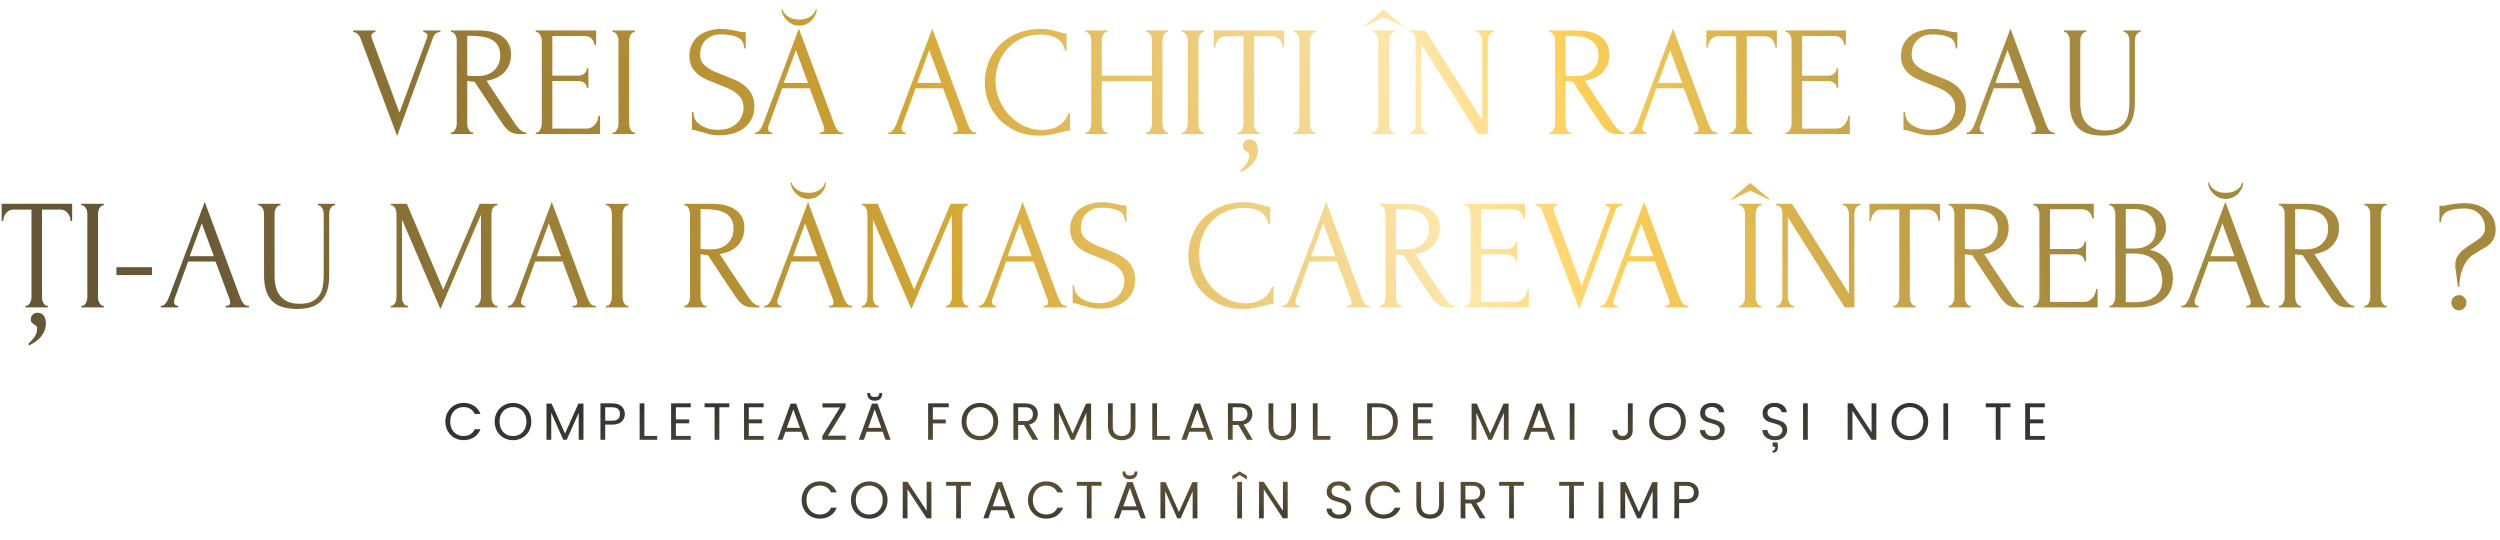 <?xml version="1.0" encoding="UTF-8"?> <svg xmlns="http://www.w3.org/2000/svg" width="1529" height="330" viewBox="0 0 1529 330" fill="none"> <path opacity="0.8" d="M227.13 22C227.13 22.384 227.226 22.864 227.418 23.44L244.314 68.944L261.21 22.96C261.274 22.832 261.338 22.64 261.402 22.384C261.466 22.128 261.498 21.936 261.498 21.808C261.498 21.04 261.178 20.496 260.538 20.176C259.962 19.792 259.418 19.6 258.906 19.6V18.64H269.37V19.6C268.41 19.6 267.514 19.856 266.682 20.368C265.914 20.88 265.306 21.744 264.858 22.96L242.874 83.152L220.41 23.248C220.026 22.288 219.45 21.456 218.682 20.752C217.978 20.048 217.082 19.664 215.994 19.6V18.64H229.626V19.6C229.05 19.6 228.474 19.824 227.898 20.272C227.386 20.656 227.13 21.232 227.13 22ZM288.845 81.04H289.325V82H275.789V81.04H276.269C276.717 81.04 277.133 80.848 277.517 80.464C277.901 80.08 278.221 79.632 278.477 79.12C278.797 78.608 279.021 78.064 279.149 77.488C279.277 76.848 279.341 76.272 279.341 75.76V24.592C279.341 24.144 279.277 23.632 279.149 23.056C279.021 22.48 278.797 21.936 278.477 21.424C278.221 20.912 277.901 20.496 277.517 20.176C277.133 19.792 276.717 19.6 276.269 19.6H275.789V18.64H292.493C298.893 18.64 303.821 19.888 307.277 22.384C310.797 24.88 312.557 28.56 312.557 33.424C312.557 35.856 312.141 38 311.309 39.856C310.541 41.648 309.485 43.216 308.141 44.56C306.797 45.84 305.197 46.896 303.341 47.728C301.549 48.496 299.629 49.072 297.581 49.456L304.493 60.016C306.157 62.576 307.853 65.104 309.581 67.6C311.309 70.032 313.005 72.56 314.669 75.184C315.117 75.824 315.597 76.496 316.109 77.2C316.685 77.904 317.261 78.544 317.837 79.12C318.477 79.696 319.117 80.176 319.757 80.56C320.461 80.88 321.165 81.04 321.869 81.04V82H317.741C315.181 82 313.069 81.392 311.405 80.176C309.805 78.896 308.461 77.424 307.373 75.76C304.493 71.536 301.613 67.248 298.733 62.896C295.917 58.544 293.101 54.256 290.285 50.032C289.581 49.968 288.813 49.904 287.981 49.84C287.213 49.712 286.477 49.584 285.773 49.456V75.76C285.773 76.272 285.837 76.848 285.965 77.488C286.093 78.064 286.285 78.608 286.541 79.12C286.861 79.632 287.181 80.08 287.501 80.464C287.885 80.848 288.333 81.04 288.845 81.04ZM285.773 21.904V46.288H286.253C286.765 46.352 287.565 46.416 288.653 46.48C289.805 46.48 291.213 46.48 292.877 46.48C294.221 46.48 295.629 46.288 297.101 45.904C298.637 45.456 300.045 44.752 301.325 43.792C302.669 42.768 303.757 41.456 304.589 39.856C305.485 38.256 305.933 36.24 305.933 33.808C305.933 31.376 305.453 29.392 304.493 27.856C303.597 26.32 302.317 25.104 300.653 24.208C299.053 23.312 297.101 22.704 294.797 22.384C292.493 22.064 289.965 21.904 287.213 21.904H285.773ZM327.633 81.04H328.113C328.625 81.04 329.073 80.88 329.457 80.56C329.841 80.176 330.161 79.728 330.417 79.216C330.737 78.704 330.961 78.16 331.089 77.584C331.281 77.008 331.377 76.464 331.377 75.952V24.592C331.377 24.144 331.281 23.632 331.089 23.056C330.961 22.48 330.737 21.936 330.417 21.424C330.161 20.912 329.841 20.496 329.457 20.176C329.073 19.792 328.625 19.6 328.113 19.6H327.633V18.64H364.593V27.568H363.633C363.505 26.096 362.929 24.816 361.905 23.728C360.881 22.576 359.281 22 357.105 22H337.809V46.288H353.745C355.217 46.288 356.433 45.84 357.393 44.944C358.417 44.048 358.929 42.992 358.929 41.776H359.889V53.776H358.929C358.929 52.624 358.449 51.632 357.489 50.8C356.529 49.968 355.281 49.552 353.745 49.552H337.809V78.64H358.833C360.049 78.64 361.105 78.352 362.001 77.776C362.897 77.2 363.633 76.528 364.209 75.76C364.849 74.928 365.297 74.064 365.553 73.168C365.873 72.208 366.033 71.408 366.033 70.768H366.993V82H327.633V81.04ZM374.61 18.64H388.338V19.6H387.858C387.41 19.6 386.994 19.792 386.61 20.176C386.226 20.496 385.906 20.912 385.65 21.424C385.394 21.872 385.17 22.416 384.978 23.056C384.85 23.632 384.786 24.144 384.786 24.592V75.76C384.786 76.272 384.85 76.848 384.978 77.488C385.106 78.064 385.298 78.608 385.554 79.12C385.874 79.632 386.194 80.08 386.514 80.464C386.898 80.848 387.346 81.04 387.858 81.04H388.338V82H374.61V81.04H375.09C375.602 81.04 376.05 80.88 376.434 80.56C376.818 80.176 377.138 79.728 377.394 79.216C377.714 78.64 377.938 78.064 378.066 77.488C378.194 76.848 378.258 76.272 378.258 75.76V24.592C378.258 24.144 378.194 23.632 378.066 23.056C377.938 22.48 377.714 21.936 377.394 21.424C377.138 20.912 376.818 20.496 376.434 20.176C376.05 19.792 375.602 19.6 375.09 19.6H374.61V18.64ZM461.388 65.008C461.388 68.208 460.748 70.96 459.468 73.264C458.188 75.504 456.524 77.328 454.476 78.736C452.492 80.144 450.22 81.168 447.66 81.808C445.164 82.448 442.668 82.768 440.172 82.768C437.612 82.768 435.404 82.512 433.548 82C431.692 81.488 429.996 81.008 428.46 80.56C427.436 80.24 426.508 79.984 425.676 79.792C424.844 79.536 424.012 79.408 423.18 79.408V68.464H424.14C424.14 70.896 424.748 72.848 425.964 74.32C427.244 75.728 428.716 76.816 430.38 77.584C432.044 78.352 433.708 78.864 435.372 79.12C437.036 79.312 438.252 79.408 439.02 79.408C441.772 79.408 444.14 79.024 446.124 78.256C448.108 77.424 449.74 76.368 451.02 75.088C452.3 73.744 453.228 72.272 453.804 70.672C454.444 69.072 454.764 67.44 454.764 65.776C454.764 63.664 454.316 61.904 453.42 60.496C452.524 59.024 451.34 57.744 449.868 56.656C448.46 55.568 446.828 54.64 444.972 53.872C443.116 53.104 441.228 52.336 439.308 51.568C437.132 50.736 434.988 49.872 432.876 48.976C430.764 48.08 428.876 46.992 427.212 45.712C425.548 44.368 424.204 42.8 423.18 41.008C422.156 39.152 421.644 36.88 421.644 34.192C421.644 31.376 422.188 28.944 423.276 26.896C424.364 24.784 425.804 23.056 427.596 21.712C429.452 20.368 431.532 19.376 433.836 18.736C436.204 18.032 438.604 17.68 441.036 17.68C442.7 17.68 444.267 17.808 445.74 18.064C447.212 18.256 448.62 18.512 449.964 18.832C451.052 19.088 452.108 19.312 453.132 19.504C454.156 19.632 455.148 19.696 456.108 19.696V29.584H455.148C455.02 26.256 453.708 24.016 451.212 22.864C448.716 21.648 445.26 21.04 440.844 21.04C438.284 21.04 436.172 21.488 434.508 22.384C432.908 23.216 431.628 24.272 430.668 25.552C429.708 26.768 429.036 28.112 428.652 29.584C428.332 30.992 428.172 32.24 428.172 33.328C428.172 35.12 428.556 36.656 429.324 37.936C430.156 39.216 431.244 40.336 432.588 41.296C433.932 42.256 435.468 43.12 437.196 43.888C438.988 44.656 440.844 45.392 442.764 46.096C444.94 46.928 447.148 47.824 449.388 48.784C451.628 49.744 453.612 50.928 455.34 52.336C457.132 53.744 458.572 55.472 459.66 57.52C460.812 59.568 461.388 62.064 461.388 65.008ZM501.367 81.04H501.847C503.383 81.04 504.151 80.336 504.151 78.928C504.151 78.416 504.055 77.872 503.863 77.296L495.223 53.968H478.423L470.071 76.912C469.879 77.424 469.783 77.904 469.783 78.352C469.783 79.184 470.007 79.856 470.455 80.368C470.903 80.816 471.383 81.04 471.895 81.04H472.375V82H461.719V81.04H462.199C463.031 81.04 463.831 80.56 464.599 79.6C465.431 78.576 466.103 77.392 466.615 76.048L488.599 17.488L510.103 75.472C510.551 76.752 511.159 78 511.927 79.216C512.759 80.432 513.815 81.04 515.095 81.04H515.575V82H501.367V81.04ZM479.383 50.704H494.167L486.775 30.64L479.383 50.704ZM499.543 5.68C499.543 6.704 499.287 7.824 498.775 9.04C498.263 10.192 497.527 11.28 496.567 12.304C495.671 13.264 494.551 14.064 493.207 14.704C491.927 15.344 490.487 15.664 488.887 15.664C487.351 15.664 485.911 15.376 484.567 14.8C483.287 14.16 482.167 13.36 481.207 12.4C480.247 11.44 479.479 10.384 478.903 9.232C478.327 8.016 478.039 6.832 478.039 5.68H478.615C478.679 6.064 478.871 6.608 479.191 7.312C479.575 7.952 480.151 8.624 480.919 9.328C481.687 10.032 482.711 10.64 483.991 11.152C485.271 11.664 486.871 11.92 488.791 11.92C490.775 11.92 492.375 11.664 493.591 11.152C494.871 10.64 495.895 10.032 496.663 9.328C497.431 8.624 497.975 7.952 498.295 7.312C498.615 6.608 498.839 6.064 498.967 5.68H499.543ZM582.93 81.04H583.41C584.946 81.04 585.714 80.336 585.714 78.928C585.714 78.416 585.618 77.872 585.426 77.296L576.786 53.968H559.986L551.634 76.912C551.442 77.424 551.346 77.904 551.346 78.352C551.346 79.184 551.57 79.856 552.018 80.368C552.466 80.816 552.946 81.04 553.458 81.04H553.938V82H543.282V81.04H543.762C544.594 81.04 545.394 80.56 546.162 79.6C546.994 78.576 547.666 77.392 548.178 76.048L570.161 17.488L591.666 75.472C592.114 76.752 592.722 78 593.49 79.216C594.322 80.432 595.378 81.04 596.658 81.04H597.138V82H582.93V81.04ZM560.946 50.704H575.73L568.338 30.64L560.946 50.704ZM636.675 21.136C631.939 21.136 627.811 22 624.291 23.728C620.835 25.392 617.955 27.6 615.651 30.352C613.347 33.04 611.619 36.08 610.467 39.472C609.379 42.864 608.835 46.224 608.835 49.552C608.835 53.328 609.571 57.04 611.043 60.688C612.515 64.272 614.531 67.472 617.091 70.288C619.715 73.04 622.755 75.28 626.211 77.008C629.667 78.672 633.411 79.504 637.443 79.504C638.595 79.504 639.939 79.376 641.475 79.12C643.075 78.864 644.643 78.384 646.179 77.68C647.715 76.912 649.123 75.856 650.403 74.512C651.747 73.168 652.771 71.408 653.475 69.232H654.435V79.888C653.475 79.888 652.451 80.016 651.363 80.272C650.339 80.528 649.187 80.816 647.906 81.136C646.243 81.584 644.387 82 642.339 82.384C640.355 82.768 638.243 82.96 636.003 82.96C630.435 82.96 625.539 82 621.315 80.08C617.091 78.16 613.571 75.664 610.755 72.592C607.939 69.52 605.827 66.064 604.419 62.224C603.011 58.32 602.307 54.384 602.307 50.416C602.307 46.448 603.011 42.512 604.419 38.608C605.827 34.704 607.971 31.216 610.851 28.144C613.731 25.008 617.347 22.48 621.699 20.56C626.051 18.64 631.171 17.68 637.059 17.68C639.171 17.68 641.059 17.872 642.723 18.256C644.451 18.64 645.987 19.024 647.331 19.408C648.291 19.728 649.155 19.984 649.923 20.176C650.755 20.304 651.555 20.368 652.323 20.368V31.024H651.363C650.979 29.04 650.275 27.408 649.25 26.128C648.227 24.784 647.011 23.76 645.603 23.056C644.259 22.352 642.787 21.872 641.187 21.616C639.651 21.296 638.147 21.136 636.675 21.136ZM700.999 81.04H701.479C701.927 81.04 702.343 80.88 702.727 80.56C703.111 80.176 703.431 79.728 703.687 79.216C704.007 78.64 704.231 78.064 704.359 77.488C704.487 76.848 704.551 76.272 704.551 75.76V49.648H673.831V75.76C673.831 76.272 673.895 76.848 674.023 77.488C674.151 78.064 674.343 78.608 674.599 79.12C674.855 79.632 675.143 80.08 675.463 80.464C675.847 80.848 676.295 81.04 676.807 81.04H677.287V82H663.847V81.04H664.327C664.775 81.04 665.191 80.88 665.575 80.56C665.959 80.176 666.279 79.728 666.535 79.216C666.855 78.64 667.079 78.064 667.207 77.488C667.335 76.848 667.399 76.272 667.399 75.76V24.592C667.399 24.144 667.335 23.632 667.207 23.056C667.079 22.48 666.887 21.936 666.631 21.424C666.375 20.912 666.055 20.496 665.671 20.176C665.287 19.792 664.839 19.6 664.327 19.6H663.847V18.64H677.287V19.6H676.807C676.295 19.6 675.847 19.792 675.463 20.176C675.079 20.496 674.759 20.912 674.503 21.424C674.311 21.936 674.151 22.48 674.023 23.056C673.895 23.632 673.831 24.144 673.831 24.592V46.288H704.551V24.592C704.551 24.144 704.487 23.632 704.359 23.056C704.231 22.48 704.039 21.936 703.783 21.424C703.527 20.912 703.207 20.496 702.823 20.176C702.439 19.792 701.991 19.6 701.479 19.6H700.999V18.64H714.439V19.6H713.959C713.447 19.6 712.999 19.792 712.615 20.176C712.231 20.496 711.911 20.912 711.655 21.424C711.463 21.936 711.303 22.48 711.175 23.056C711.047 23.632 710.983 24.144 710.983 24.592V75.76C710.983 76.272 711.047 76.848 711.175 77.488C711.367 78.064 711.591 78.608 711.847 79.12C712.103 79.632 712.391 80.08 712.711 80.464C713.095 80.848 713.511 81.04 713.959 81.04H714.439V82H700.999V81.04ZM722.798 18.64H736.526V19.6H736.046C735.598 19.6 735.182 19.792 734.798 20.176C734.414 20.496 734.094 20.912 733.838 21.424C733.582 21.872 733.358 22.416 733.166 23.056C733.038 23.632 732.974 24.144 732.974 24.592V75.76C732.974 76.272 733.038 76.848 733.166 77.488C733.294 78.064 733.486 78.608 733.742 79.12C734.062 79.632 734.382 80.08 734.702 80.464C735.086 80.848 735.534 81.04 736.046 81.04H736.526V82H722.798V81.04H723.278C723.79 81.04 724.238 80.88 724.622 80.56C725.006 80.176 725.326 79.728 725.582 79.216C725.902 78.64 726.126 78.064 726.254 77.488C726.382 76.848 726.446 76.272 726.446 75.76V24.592C726.446 24.144 726.382 23.632 726.254 23.056C726.126 22.48 725.902 21.936 725.582 21.424C725.326 20.912 725.006 20.496 724.622 20.176C724.238 19.792 723.79 19.6 723.278 19.6H722.798V18.64ZM764.094 85.264C765.95 85.264 767.294 85.904 768.126 87.184C768.958 88.464 769.374 89.936 769.374 91.6C769.374 92.56 769.246 93.616 768.99 94.768C768.734 95.92 768.222 97.104 767.454 98.32C766.75 99.536 765.726 100.72 764.382 101.872C763.038 103.088 761.246 104.208 759.006 105.232L758.526 104.368C759.806 103.152 760.798 102.096 761.502 101.2C762.27 100.304 762.814 99.472 763.134 98.704C763.518 98 763.742 97.328 763.806 96.688C763.934 96.048 763.998 95.376 763.998 94.672C763.998 94.16 763.838 93.744 763.518 93.424C763.198 93.168 762.846 92.912 762.462 92.656C761.95 92.336 761.438 91.952 760.926 91.504C760.414 91.12 760.158 90.416 760.158 89.392C760.158 88.176 760.542 87.184 761.31 86.416C762.078 85.648 763.006 85.264 764.094 85.264ZM770.046 81.04H770.526V82H756.894V81.04H757.374C757.886 81.04 758.334 80.848 758.718 80.464C759.102 80.08 759.422 79.632 759.678 79.12C759.998 78.608 760.222 78.064 760.35 77.488C760.478 76.848 760.542 76.272 760.542 75.76V22.192H749.406C748.382 22.192 747.486 22.416 746.718 22.864C745.95 23.312 745.31 23.888 744.798 24.592C744.286 25.232 743.902 25.968 743.646 26.8C743.39 27.568 743.262 28.336 743.262 29.104H742.302V18.64H785.406V29.104H784.446C784.446 28.336 784.318 27.568 784.062 26.8C783.806 25.968 783.422 25.232 782.91 24.592C782.398 23.888 781.758 23.312 780.99 22.864C780.222 22.416 779.326 22.192 778.302 22.192H766.974V75.76C766.974 76.272 767.038 76.848 767.166 77.488C767.294 78.064 767.486 78.608 767.742 79.12C768.062 79.632 768.382 80.08 768.702 80.464C769.086 80.848 769.534 81.04 770.046 81.04ZM791.048 18.64H804.776V19.6H804.296C803.848 19.6 803.432 19.792 803.048 20.176C802.664 20.496 802.344 20.912 802.088 21.424C801.832 21.872 801.608 22.416 801.416 23.056C801.288 23.632 801.224 24.144 801.224 24.592V75.76C801.224 76.272 801.288 76.848 801.416 77.488C801.544 78.064 801.736 78.608 801.992 79.12C802.312 79.632 802.632 80.08 802.952 80.464C803.336 80.848 803.784 81.04 804.296 81.04H804.776V82H791.048V81.04H791.528C792.04 81.04 792.488 80.88 792.872 80.56C793.256 80.176 793.576 79.728 793.832 79.216C794.152 78.64 794.376 78.064 794.504 77.488C794.632 76.848 794.696 76.272 794.696 75.76V24.592C794.696 24.144 794.632 23.632 794.504 23.056C794.376 22.48 794.152 21.936 793.832 21.424C793.576 20.912 793.256 20.496 792.872 20.176C792.488 19.792 792.04 19.6 791.528 19.6H791.048V18.64ZM839.329 18.64H853.057V19.6H852.577C852.129 19.6 851.713 19.792 851.329 20.176C850.945 20.496 850.625 20.912 850.369 21.424C850.113 21.872 849.889 22.416 849.697 23.056C849.569 23.632 849.505 24.144 849.505 24.592V75.76C849.505 76.272 849.569 76.848 849.697 77.488C849.825 78.064 850.017 78.608 850.273 79.12C850.593 79.632 850.913 80.08 851.233 80.464C851.617 80.848 852.065 81.04 852.577 81.04H853.057V82H839.329V81.04H839.809C840.321 81.04 840.769 80.88 841.153 80.56C841.537 80.176 841.857 79.728 842.113 79.216C842.433 78.64 842.657 78.064 842.785 77.488C842.913 76.848 842.977 76.272 842.977 75.76V24.592C842.977 24.144 842.913 23.632 842.785 23.056C842.657 22.48 842.433 21.936 842.113 21.424C841.857 20.912 841.537 20.496 841.153 20.176C840.769 19.792 840.321 19.6 839.809 19.6H839.329V18.64ZM857.857 16.24L846.241 10.576L834.721 16.24L834.529 15.76L846.241 5.872L857.953 15.76L857.857 16.24ZM872.369 81.04H872.849V82H862.193V81.04H862.673C863.121 81.04 863.537 80.848 863.921 80.464C864.369 80.08 864.721 79.632 864.977 79.12C865.233 78.608 865.425 78.064 865.553 77.488C865.745 76.848 865.841 76.272 865.841 75.76V24.592C865.841 24.144 865.777 23.632 865.649 23.056C865.585 22.48 865.425 21.936 865.169 21.424C864.913 20.912 864.561 20.496 864.113 20.176C863.665 19.792 863.121 19.6 862.481 19.6H862.001V18.64H871.697L906.545 73.552V24.592C906.545 24.144 906.449 23.632 906.257 23.056C906.129 22.48 905.905 21.936 905.585 21.424C905.329 20.912 905.009 20.496 904.625 20.176C904.241 19.792 903.793 19.6 903.281 19.6H902.801V18.64H913.553V19.6H913.073C912.561 19.6 912.113 19.792 911.729 20.176C911.345 20.496 910.993 20.912 910.673 21.424C910.417 21.936 910.225 22.48 910.097 23.056C909.969 23.632 909.905 24.144 909.905 24.592V82H903.953L869.201 26.896V75.76C869.201 76.272 869.265 76.848 869.393 77.488C869.521 78.064 869.713 78.608 869.969 79.12C870.289 79.632 870.641 80.08 871.025 80.464C871.409 80.848 871.857 81.04 872.369 81.04ZM960.564 81.04H961.044V82H947.508V81.04H947.988C948.436 81.04 948.852 80.848 949.236 80.464C949.62 80.08 949.94 79.632 950.196 79.12C950.516 78.608 950.74 78.064 950.868 77.488C950.996 76.848 951.06 76.272 951.06 75.76V24.592C951.06 24.144 950.996 23.632 950.868 23.056C950.74 22.48 950.516 21.936 950.196 21.424C949.94 20.912 949.62 20.496 949.236 20.176C948.852 19.792 948.436 19.6 947.988 19.6H947.508V18.64H964.212C970.612 18.64 975.54 19.888 978.996 22.384C982.516 24.88 984.276 28.56 984.276 33.424C984.276 35.856 983.86 38 983.028 39.856C982.26 41.648 981.204 43.216 979.86 44.56C978.516 45.84 976.916 46.896 975.06 47.728C973.268 48.496 971.348 49.072 969.3 49.456L976.212 60.016C977.876 62.576 979.572 65.104 981.3 67.6C983.028 70.032 984.724 72.56 986.388 75.184C986.836 75.824 987.316 76.496 987.828 77.2C988.404 77.904 988.98 78.544 989.556 79.12C990.196 79.696 990.836 80.176 991.476 80.56C992.18 80.88 992.884 81.04 993.588 81.04V82H989.46C986.9 82 984.788 81.392 983.124 80.176C981.524 78.896 980.18 77.424 979.092 75.76C976.212 71.536 973.332 67.248 970.452 62.896C967.636 58.544 964.82 54.256 962.004 50.032C961.3 49.968 960.532 49.904 959.7 49.84C958.932 49.712 958.196 49.584 957.492 49.456V75.76C957.492 76.272 957.556 76.848 957.684 77.488C957.812 78.064 958.004 78.608 958.26 79.12C958.58 79.632 958.9 80.08 959.22 80.464C959.604 80.848 960.052 81.04 960.564 81.04ZM957.492 21.904V46.288H957.972C958.484 46.352 959.284 46.416 960.372 46.48C961.524 46.48 962.932 46.48 964.596 46.48C965.94 46.48 967.348 46.288 968.82 45.904C970.356 45.456 971.764 44.752 973.044 43.792C974.388 42.768 975.476 41.456 976.308 39.856C977.204 38.256 977.652 36.24 977.652 33.808C977.652 31.376 977.172 29.392 976.212 27.856C975.316 26.32 974.036 25.104 972.372 24.208C970.772 23.312 968.82 22.704 966.516 22.384C964.212 22.064 961.684 21.904 958.932 21.904H957.492ZM1036.02 81.04H1036.5C1038.04 81.04 1038.81 80.336 1038.81 78.928C1038.81 78.416 1038.71 77.872 1038.52 77.296L1029.88 53.968H1013.08L1004.73 76.912C1004.54 77.424 1004.44 77.904 1004.44 78.352C1004.44 79.184 1004.66 79.856 1005.11 80.368C1005.56 80.816 1006.04 81.04 1006.55 81.04H1007.03V82H996.375V81.04H996.855C997.687 81.04 998.487 80.56 999.255 79.6C1000.09 78.576 1000.76 77.392 1001.27 76.048L1023.26 17.488L1044.76 75.472C1045.21 76.752 1045.82 78 1046.58 79.216C1047.42 80.432 1048.47 81.04 1049.75 81.04H1050.23V82H1036.02V81.04ZM1014.04 50.704H1028.82L1021.43 30.64L1014.04 50.704ZM1071.36 81.04H1071.84V82H1058.21V81.04H1058.69C1059.2 81.04 1059.65 80.848 1060.03 80.464C1060.41 80.08 1060.73 79.632 1060.99 79.12C1061.31 78.608 1061.53 78.064 1061.66 77.488C1061.79 76.848 1061.85 76.272 1061.85 75.76V22.192H1050.72C1049.69 22.192 1048.8 22.416 1048.03 22.864C1047.26 23.312 1046.62 23.888 1046.11 24.592C1045.6 25.232 1045.21 25.968 1044.96 26.8C1044.7 27.568 1044.57 28.336 1044.57 29.104H1043.61V18.64H1086.72V29.104H1085.76C1085.76 28.336 1085.63 27.568 1085.37 26.8C1085.12 25.968 1084.73 25.232 1084.22 24.592C1083.71 23.888 1083.07 23.312 1082.3 22.864C1081.53 22.416 1080.64 22.192 1079.61 22.192H1068.29V75.76C1068.29 76.272 1068.35 76.848 1068.48 77.488C1068.61 78.064 1068.8 78.608 1069.05 79.12C1069.37 79.632 1069.69 80.08 1070.01 80.464C1070.4 80.848 1070.85 81.04 1071.36 81.04ZM1091.98 81.04H1092.46C1092.97 81.04 1093.42 80.88 1093.8 80.56C1094.18 80.176 1094.5 79.728 1094.76 79.216C1095.08 78.704 1095.3 78.16 1095.43 77.584C1095.62 77.008 1095.72 76.464 1095.72 75.952V24.592C1095.72 24.144 1095.62 23.632 1095.43 23.056C1095.3 22.48 1095.08 21.936 1094.76 21.424C1094.5 20.912 1094.18 20.496 1093.8 20.176C1093.42 19.792 1092.97 19.6 1092.46 19.6H1091.98V18.64H1128.94V27.568H1127.98C1127.85 26.096 1127.27 24.816 1126.25 23.728C1125.22 22.576 1123.62 22 1121.45 22H1102.15V46.288H1118.09C1119.56 46.288 1120.78 45.84 1121.74 44.944C1122.76 44.048 1123.27 42.992 1123.27 41.776H1124.23V53.776H1123.27C1123.27 52.624 1122.79 51.632 1121.83 50.8C1120.87 49.968 1119.62 49.552 1118.09 49.552H1102.15V78.64H1123.18C1124.39 78.64 1125.45 78.352 1126.34 77.776C1127.24 77.2 1127.98 76.528 1128.55 75.76C1129.19 74.928 1129.64 74.064 1129.9 73.168C1130.22 72.208 1130.38 71.408 1130.38 70.768H1131.34V82H1091.98V81.04ZM1202.39 65.008C1202.39 68.208 1201.75 70.96 1200.47 73.264C1199.19 75.504 1197.52 77.328 1195.48 78.736C1193.49 80.144 1191.22 81.168 1188.66 81.808C1186.16 82.448 1183.67 82.768 1181.17 82.768C1178.61 82.768 1176.4 82.512 1174.55 82C1172.69 81.488 1171 81.008 1169.46 80.56C1168.44 80.24 1167.51 79.984 1166.68 79.792C1165.84 79.536 1165.01 79.408 1164.18 79.408V68.464H1165.14C1165.14 70.896 1165.75 72.848 1166.96 74.32C1168.24 75.728 1169.72 76.816 1171.38 77.584C1173.04 78.352 1174.71 78.864 1176.37 79.12C1178.04 79.312 1179.25 79.408 1180.02 79.408C1182.77 79.408 1185.14 79.024 1187.12 78.256C1189.11 77.424 1190.74 76.368 1192.02 75.088C1193.3 73.744 1194.23 72.272 1194.8 70.672C1195.44 69.072 1195.76 67.44 1195.76 65.776C1195.76 63.664 1195.32 61.904 1194.42 60.496C1193.52 59.024 1192.34 57.744 1190.87 56.656C1189.46 55.568 1187.83 54.64 1185.97 53.872C1184.12 53.104 1182.23 52.336 1180.31 51.568C1178.13 50.736 1175.99 49.872 1173.88 48.976C1171.76 48.08 1169.88 46.992 1168.21 45.712C1166.55 44.368 1165.2 42.8 1164.18 41.008C1163.16 39.152 1162.64 36.88 1162.64 34.192C1162.64 31.376 1163.19 28.944 1164.28 26.896C1165.36 24.784 1166.8 23.056 1168.6 21.712C1170.45 20.368 1172.53 19.376 1174.84 18.736C1177.2 18.032 1179.6 17.68 1182.04 17.68C1183.7 17.68 1185.27 17.808 1186.74 18.064C1188.21 18.256 1189.62 18.512 1190.96 18.832C1192.05 19.088 1193.11 19.312 1194.13 19.504C1195.16 19.632 1196.15 19.696 1197.11 19.696V29.584H1196.15C1196.02 26.256 1194.71 24.016 1192.21 22.864C1189.72 21.648 1186.26 21.04 1181.84 21.04C1179.28 21.04 1177.17 21.488 1175.51 22.384C1173.91 23.216 1172.63 24.272 1171.67 25.552C1170.71 26.768 1170.04 28.112 1169.65 29.584C1169.33 30.992 1169.17 32.24 1169.17 33.328C1169.17 35.12 1169.56 36.656 1170.32 37.936C1171.16 39.216 1172.24 40.336 1173.59 41.296C1174.93 42.256 1176.47 43.12 1178.2 43.888C1179.99 44.656 1181.84 45.392 1183.76 46.096C1185.94 46.928 1188.15 47.824 1190.39 48.784C1192.63 49.744 1194.61 50.928 1196.34 52.336C1198.13 53.744 1199.57 55.472 1200.66 57.52C1201.81 59.568 1202.39 62.064 1202.39 65.008ZM1242.37 81.04H1242.85C1244.38 81.04 1245.15 80.336 1245.15 78.928C1245.15 78.416 1245.06 77.872 1244.86 77.296L1236.22 53.968H1219.42L1211.07 76.912C1210.88 77.424 1210.78 77.904 1210.78 78.352C1210.78 79.184 1211.01 79.856 1211.46 80.368C1211.9 80.816 1212.38 81.04 1212.9 81.04H1213.38V82H1202.72V81.04H1203.2C1204.03 81.04 1204.83 80.56 1205.6 79.6C1206.43 78.576 1207.1 77.392 1207.62 76.048L1229.6 17.488L1251.1 75.472C1251.55 76.752 1252.16 78 1252.93 79.216C1253.76 80.432 1254.82 81.04 1256.1 81.04H1256.58V82H1242.37V81.04ZM1220.38 50.704H1235.17L1227.78 30.64L1220.38 50.704ZM1262.32 18.64H1275.95V19.6H1275.47C1274.96 19.6 1274.51 19.792 1274.13 20.176C1273.74 20.496 1273.39 20.912 1273.07 21.424C1272.82 21.936 1272.62 22.48 1272.5 23.056C1272.37 23.632 1272.3 24.144 1272.3 24.592V62.512C1272.3 65.008 1272.56 67.312 1273.07 69.424C1273.58 71.536 1274.45 73.36 1275.66 74.896C1276.88 76.432 1278.48 77.648 1280.46 78.544C1282.45 79.376 1284.88 79.792 1287.76 79.792C1290.96 79.792 1293.52 79.28 1295.44 78.256C1297.36 77.232 1298.83 75.92 1299.86 74.32C1300.88 72.656 1301.55 70.8 1301.87 68.752C1302.19 66.704 1302.35 64.688 1302.35 62.704V24.592C1302.35 24.144 1302.29 23.632 1302.16 23.056C1302.03 22.48 1301.81 21.936 1301.49 21.424C1301.23 20.912 1300.91 20.496 1300.53 20.176C1300.14 19.792 1299.73 19.6 1299.28 19.6H1298.8V18.64H1309.26V19.6H1308.78C1308.27 19.6 1307.82 19.792 1307.44 20.176C1307.12 20.496 1306.8 20.912 1306.48 21.424C1306.22 21.936 1306.03 22.48 1305.9 23.056C1305.78 23.632 1305.71 24.144 1305.71 24.592V62.416C1305.71 66.576 1305.2 70 1304.18 72.688C1303.15 75.312 1301.74 77.392 1299.95 78.928C1298.16 80.464 1296.05 81.52 1293.62 82.096C1291.25 82.672 1288.72 82.96 1286.03 82.96C1283.15 82.96 1280.46 82.64 1277.97 82C1275.54 81.424 1273.42 80.368 1271.63 78.832C1269.84 77.296 1268.43 75.216 1267.41 72.592C1266.38 69.904 1265.87 66.544 1265.87 62.512V24.592C1265.87 24.144 1265.81 23.632 1265.68 23.056C1265.55 22.48 1265.33 21.936 1265.01 21.424C1264.75 20.912 1264.43 20.496 1264.05 20.176C1263.66 19.792 1263.25 19.6 1262.8 19.6H1262.32V18.64ZM22.812 191.264C24.668 191.264 26.012 191.904 26.844 193.184C27.676 194.464 28.092 195.936 28.092 197.6C28.092 198.56 27.964 199.616 27.708 200.768C27.452 201.92 26.94 203.104 26.172 204.32C25.468 205.536 24.444 206.72 23.1 207.872C21.756 209.088 19.964 210.208 17.724 211.232L17.244 210.368C18.524 209.152 19.516 208.096 20.22 207.2C20.988 206.304 21.532 205.472 21.852 204.704C22.236 204 22.46 203.328 22.524 202.688C22.652 202.048 22.716 201.376 22.716 200.672C22.716 200.16 22.556 199.744 22.236 199.424C21.916 199.168 21.564 198.912 21.18 198.656C20.668 198.336 20.156 197.952 19.644 197.504C19.132 197.12 18.876 196.416 18.876 195.392C18.876 194.176 19.26 193.184 20.028 192.416C20.796 191.648 21.724 191.264 22.812 191.264ZM28.764 187.04H29.244V188H15.612V187.04H16.092C16.604 187.04 17.052 186.848 17.436 186.464C17.82 186.08 18.14 185.632 18.396 185.12C18.716 184.608 18.94 184.064 19.068 183.488C19.196 182.848 19.26 182.272 19.26 181.76V128.192H8.124C7.1 128.192 6.204 128.416 5.436 128.864C4.668 129.312 4.028 129.888 3.516 130.592C3.004 131.232 2.62 131.968 2.364 132.8C2.108 133.568 1.98 134.336 1.98 135.104H1.02V124.64H44.124V135.104H43.164C43.164 134.336 43.036 133.568 42.78 132.8C42.524 131.968 42.14 131.232 41.628 130.592C41.116 129.888 40.476 129.312 39.708 128.864C38.94 128.416 38.044 128.192 37.02 128.192H25.692V181.76C25.692 182.272 25.756 182.848 25.884 183.488C26.012 184.064 26.204 184.608 26.46 185.12C26.78 185.632 27.1 186.08 27.42 186.464C27.804 186.848 28.252 187.04 28.764 187.04ZM49.767 124.64H63.495V125.6H63.014C62.566 125.6 62.151 125.792 61.767 126.176C61.383 126.496 61.062 126.912 60.806 127.424C60.55 127.872 60.327 128.416 60.135 129.056C60.007 129.632 59.943 130.144 59.943 130.592V181.76C59.943 182.272 60.007 182.848 60.135 183.488C60.263 184.064 60.455 184.608 60.711 185.12C61.031 185.632 61.35 186.08 61.67 186.464C62.054 186.848 62.502 187.04 63.014 187.04H63.495V188H49.767V187.04H50.246C50.758 187.04 51.206 186.88 51.59 186.56C51.974 186.176 52.294 185.728 52.55 185.216C52.87 184.64 53.094 184.064 53.222 183.488C53.35 182.848 53.414 182.272 53.414 181.76V130.592C53.414 130.144 53.35 129.632 53.222 129.056C53.094 128.48 52.87 127.936 52.55 127.424C52.294 126.912 51.974 126.496 51.59 126.176C51.206 125.792 50.758 125.6 50.246 125.6H49.767V124.64ZM71.19 168.224V163.424H92.982V168.224H71.19ZM137.992 187.04H138.472C140.008 187.04 140.776 186.336 140.776 184.928C140.776 184.416 140.68 183.872 140.488 183.296L131.848 159.968H115.048L106.696 182.912C106.504 183.424 106.408 183.904 106.408 184.352C106.408 185.184 106.632 185.856 107.08 186.368C107.528 186.816 108.008 187.04 108.52 187.04H109V188H98.344V187.04H98.824C99.656 187.04 100.456 186.56 101.224 185.6C102.056 184.576 102.728 183.392 103.24 182.048L125.224 123.488L146.728 181.472C147.176 182.752 147.784 184 148.552 185.216C149.384 186.432 150.44 187.04 151.72 187.04H152.2V188H137.992V187.04ZM116.008 156.704H130.792L123.4 136.64L116.008 156.704ZM157.945 124.64H171.577V125.6H171.097C170.585 125.6 170.137 125.792 169.753 126.176C169.369 126.496 169.017 126.912 168.697 127.424C168.441 127.936 168.249 128.48 168.121 129.056C167.993 129.632 167.929 130.144 167.929 130.592V168.512C167.929 171.008 168.185 173.312 168.697 175.424C169.209 177.536 170.073 179.36 171.289 180.896C172.505 182.432 174.105 183.648 176.089 184.544C178.073 185.376 180.505 185.792 183.385 185.792C186.585 185.792 189.145 185.28 191.065 184.256C192.985 183.232 194.457 181.92 195.481 180.32C196.505 178.656 197.177 176.8 197.497 174.752C197.817 172.704 197.977 170.688 197.977 168.704V130.592C197.977 130.144 197.913 129.632 197.785 129.056C197.657 128.48 197.433 127.936 197.113 127.424C196.857 126.912 196.537 126.496 196.153 126.176C195.769 125.792 195.353 125.6 194.905 125.6H194.425V124.64H204.889V125.6H204.409C203.897 125.6 203.449 125.792 203.065 126.176C202.745 126.496 202.425 126.912 202.105 127.424C201.849 127.936 201.657 128.48 201.529 129.056C201.401 129.632 201.337 130.144 201.337 130.592V168.416C201.337 172.576 200.825 176 199.801 178.688C198.777 181.312 197.369 183.392 195.577 184.928C193.785 186.464 191.673 187.52 189.241 188.096C186.873 188.672 184.345 188.96 181.657 188.96C178.777 188.96 176.089 188.64 173.593 188C171.161 187.424 169.049 186.368 167.257 184.832C165.465 183.296 164.057 181.216 163.033 178.592C162.009 175.904 161.497 172.544 161.497 168.512V130.592C161.497 130.144 161.433 129.632 161.305 129.056C161.177 128.48 160.953 127.936 160.633 127.424C160.377 126.912 160.057 126.496 159.673 126.176C159.289 125.792 158.873 125.6 158.425 125.6H157.945V124.64ZM290.593 187.04H291.073C291.521 187.04 291.937 186.848 292.321 186.464C292.705 186.08 293.025 185.632 293.281 185.12C293.601 184.608 293.825 184.064 293.953 183.488C294.081 182.848 294.145 182.272 294.145 181.76V131.264L269.377 189.056L245.857 134.24V181.76C245.857 182.272 245.921 182.848 246.049 183.488C246.177 184.064 246.369 184.608 246.625 185.12C246.945 185.632 247.297 186.08 247.681 186.464C248.065 186.848 248.513 187.04 249.025 187.04H249.505V188H239.041V187.04H239.521C239.969 187.04 240.385 186.848 240.769 186.464C241.153 186.08 241.473 185.632 241.729 185.12C241.985 184.608 242.177 184.064 242.305 183.488C242.433 182.848 242.497 182.272 242.497 181.76V130.592C242.497 130.144 242.433 129.632 242.305 129.056C242.177 128.48 241.985 127.936 241.729 127.424C241.473 126.912 241.153 126.496 240.769 126.176C240.385 125.792 239.969 125.6 239.521 125.6H239.041V124.64H248.833L271.105 177.152L293.377 124.64H304.225V125.6H303.745C303.233 125.6 302.785 125.792 302.401 126.176C302.017 126.496 301.665 126.912 301.345 127.424C301.089 127.936 300.897 128.48 300.769 129.056C300.641 129.632 300.577 130.144 300.577 130.592V181.76C300.577 182.272 300.641 182.848 300.769 183.488C300.897 184.064 301.089 184.608 301.345 185.12C301.665 185.632 302.017 186.08 302.401 186.464C302.785 186.848 303.233 187.04 303.745 187.04H304.225V188H290.593V187.04ZM350.242 187.04H350.722C352.258 187.04 353.026 186.336 353.026 184.928C353.026 184.416 352.93 183.872 352.738 183.296L344.098 159.968H327.298L318.946 182.912C318.754 183.424 318.658 183.904 318.658 184.352C318.658 185.184 318.882 185.856 319.33 186.368C319.778 186.816 320.258 187.04 320.77 187.04H321.25V188H310.594V187.04H311.074C311.906 187.04 312.706 186.56 313.474 185.6C314.306 184.576 314.978 183.392 315.49 182.048L337.474 123.488L358.978 181.472C359.426 182.752 360.034 184 360.802 185.216C361.634 186.432 362.69 187.04 363.97 187.04H364.45V188H350.242V187.04ZM328.258 156.704H343.042L335.65 136.64L328.258 156.704ZM370.579 124.64H384.307V125.6H383.827C383.379 125.6 382.963 125.792 382.579 126.176C382.195 126.496 381.875 126.912 381.619 127.424C381.363 127.872 381.139 128.416 380.947 129.056C380.819 129.632 380.755 130.144 380.755 130.592V181.76C380.755 182.272 380.819 182.848 380.947 183.488C381.075 184.064 381.267 184.608 381.523 185.12C381.843 185.632 382.163 186.08 382.483 186.464C382.867 186.848 383.315 187.04 383.827 187.04H384.307V188H370.579V187.04H371.059C371.571 187.04 372.019 186.88 372.403 186.56C372.787 186.176 373.107 185.728 373.363 185.216C373.683 184.64 373.907 184.064 374.035 183.488C374.163 182.848 374.227 182.272 374.227 181.76V130.592C374.227 130.144 374.163 129.632 374.035 129.056C373.907 128.48 373.683 127.936 373.363 127.424C373.107 126.912 372.787 126.496 372.403 126.176C372.019 125.792 371.571 125.6 371.059 125.6H370.579V124.64ZM431.532 187.04H432.012V188H418.476V187.04H418.956C419.404 187.04 419.82 186.848 420.204 186.464C420.588 186.08 420.908 185.632 421.164 185.12C421.484 184.608 421.708 184.064 421.836 183.488C421.964 182.848 422.028 182.272 422.028 181.76V130.592C422.028 130.144 421.964 129.632 421.836 129.056C421.708 128.48 421.484 127.936 421.164 127.424C420.908 126.912 420.588 126.496 420.204 126.176C419.82 125.792 419.404 125.6 418.956 125.6H418.476V124.64H435.18C441.58 124.64 446.508 125.888 449.964 128.384C453.484 130.88 455.244 134.56 455.244 139.424C455.244 141.856 454.828 144 453.996 145.856C453.228 147.648 452.172 149.216 450.828 150.56C449.484 151.84 447.884 152.896 446.028 153.728C444.236 154.496 442.316 155.072 440.268 155.456L447.18 166.016C448.844 168.576 450.54 171.104 452.268 173.6C453.996 176.032 455.692 178.56 457.356 181.184C457.804 181.824 458.284 182.496 458.796 183.2C459.372 183.904 459.948 184.544 460.524 185.12C461.164 185.696 461.804 186.176 462.444 186.56C463.148 186.88 463.852 187.04 464.556 187.04V188H460.428C457.868 188 455.756 187.392 454.092 186.176C452.492 184.896 451.148 183.424 450.06 181.76C447.18 177.536 444.3 173.248 441.42 168.896C438.604 164.544 435.788 160.256 432.972 156.032C432.268 155.968 431.5 155.904 430.668 155.84C429.9 155.712 429.164 155.584 428.46 155.456V181.76C428.46 182.272 428.524 182.848 428.652 183.488C428.78 184.064 428.972 184.608 429.228 185.12C429.548 185.632 429.868 186.08 430.188 186.464C430.572 186.848 431.02 187.04 431.532 187.04ZM428.46 127.904V152.288H428.94C429.452 152.352 430.252 152.416 431.34 152.48C432.492 152.48 433.9 152.48 435.564 152.48C436.908 152.48 438.316 152.288 439.788 151.904C441.324 151.456 442.732 150.752 444.012 149.792C445.356 148.768 446.444 147.456 447.276 145.856C448.172 144.256 448.62 142.24 448.62 139.808C448.62 137.376 448.14 135.392 447.18 133.856C446.284 132.32 445.004 131.104 443.34 130.208C441.74 129.312 439.788 128.704 437.484 128.384C435.18 128.064 432.652 127.904 429.9 127.904H428.46ZM506.992 187.04H507.472C509.008 187.04 509.776 186.336 509.776 184.928C509.776 184.416 509.68 183.872 509.488 183.296L500.848 159.968H484.048L475.696 182.912C475.504 183.424 475.408 183.904 475.408 184.352C475.408 185.184 475.632 185.856 476.08 186.368C476.528 186.816 477.008 187.04 477.52 187.04H478V188H467.344V187.04H467.824C468.656 187.04 469.456 186.56 470.224 185.6C471.056 184.576 471.728 183.392 472.24 182.048L494.224 123.488L515.728 181.472C516.176 182.752 516.784 184 517.552 185.216C518.384 186.432 519.44 187.04 520.72 187.04H521.2V188H506.992V187.04ZM485.008 156.704H499.792L492.4 136.64L485.008 156.704ZM505.168 111.68C505.168 112.704 504.912 113.824 504.4 115.04C503.888 116.192 503.152 117.28 502.192 118.304C501.296 119.264 500.176 120.064 498.832 120.704C497.552 121.344 496.112 121.664 494.512 121.664C492.976 121.664 491.536 121.376 490.192 120.8C488.912 120.16 487.792 119.36 486.832 118.4C485.872 117.44 485.104 116.384 484.528 115.232C483.952 114.016 483.664 112.832 483.664 111.68H484.24C484.304 112.064 484.496 112.608 484.816 113.312C485.2 113.952 485.776 114.624 486.544 115.328C487.312 116.032 488.336 116.64 489.616 117.152C490.896 117.664 492.496 117.92 494.416 117.92C496.4 117.92 498 117.664 499.216 117.152C500.496 116.64 501.52 116.032 502.288 115.328C503.056 114.624 503.6 113.952 503.92 113.312C504.24 112.608 504.464 112.064 504.592 111.68H505.168ZM578.593 187.04H579.073C579.521 187.04 579.937 186.848 580.321 186.464C580.705 186.08 581.025 185.632 581.281 185.12C581.601 184.608 581.825 184.064 581.953 183.488C582.081 182.848 582.145 182.272 582.145 181.76V131.264L557.377 189.056L533.857 134.24V181.76C533.857 182.272 533.921 182.848 534.049 183.488C534.177 184.064 534.369 184.608 534.625 185.12C534.945 185.632 535.297 186.08 535.681 186.464C536.065 186.848 536.513 187.04 537.025 187.04H537.505V188H527.041V187.04H527.521C527.969 187.04 528.385 186.848 528.769 186.464C529.153 186.08 529.473 185.632 529.729 185.12C529.985 184.608 530.177 184.064 530.305 183.488C530.433 182.848 530.497 182.272 530.497 181.76V130.592C530.497 130.144 530.433 129.632 530.305 129.056C530.177 128.48 529.985 127.936 529.729 127.424C529.473 126.912 529.153 126.496 528.769 126.176C528.385 125.792 527.969 125.6 527.521 125.6H527.041V124.64H536.833L559.105 177.152L581.377 124.64H592.225V125.6H591.745C591.233 125.6 590.785 125.792 590.401 126.176C590.017 126.496 589.665 126.912 589.345 127.424C589.089 127.936 588.897 128.48 588.769 129.056C588.641 129.632 588.577 130.144 588.577 130.592V181.76C588.577 182.272 588.641 182.848 588.769 183.488C588.897 184.064 589.089 184.608 589.345 185.12C589.665 185.632 590.017 186.08 590.401 186.464C590.785 186.848 591.233 187.04 591.745 187.04H592.225V188H578.593V187.04ZM638.242 187.04H638.722C640.258 187.04 641.026 186.336 641.026 184.928C641.026 184.416 640.93 183.872 640.738 183.296L632.098 159.968H615.298L606.946 182.912C606.754 183.424 606.658 183.904 606.658 184.352C606.658 185.184 606.882 185.856 607.33 186.368C607.778 186.816 608.258 187.04 608.77 187.04H609.25V188H598.594V187.04H599.074C599.906 187.04 600.706 186.56 601.474 185.6C602.306 184.576 602.978 183.392 603.49 182.048L625.474 123.488L646.978 181.472C647.426 182.752 648.034 184 648.802 185.216C649.634 186.432 650.69 187.04 651.97 187.04H652.45V188H638.242V187.04ZM616.258 156.704H631.042L623.65 136.64L616.258 156.704ZM694.263 171.008C694.263 174.208 693.623 176.96 692.343 179.264C691.063 181.504 689.399 183.328 687.351 184.736C685.367 186.144 683.095 187.168 680.535 187.808C678.039 188.448 675.543 188.768 673.047 188.768C670.487 188.768 668.279 188.512 666.423 188C664.567 187.488 662.871 187.008 661.335 186.56C660.311 186.24 659.383 185.984 658.551 185.792C657.719 185.536 656.887 185.408 656.055 185.408V174.464H657.015C657.015 176.896 657.623 178.848 658.839 180.32C660.119 181.728 661.591 182.816 663.255 183.584C664.919 184.352 666.583 184.864 668.247 185.12C669.911 185.312 671.127 185.408 671.895 185.408C674.647 185.408 677.015 185.024 678.999 184.256C680.983 183.424 682.615 182.368 683.895 181.088C685.175 179.744 686.103 178.272 686.679 176.672C687.319 175.072 687.639 173.44 687.639 171.776C687.639 169.664 687.191 167.904 686.295 166.496C685.399 165.024 684.215 163.744 682.743 162.656C681.335 161.568 679.703 160.64 677.847 159.872C675.991 159.104 674.103 158.336 672.183 157.568C670.007 156.736 667.863 155.872 665.751 154.976C663.639 154.08 661.751 152.992 660.087 151.712C658.423 150.368 657.079 148.8 656.055 147.008C655.031 145.152 654.519 142.88 654.519 140.192C654.519 137.376 655.063 134.944 656.151 132.896C657.239 130.784 658.679 129.056 660.471 127.712C662.327 126.368 664.407 125.376 666.711 124.736C669.079 124.032 671.479 123.68 673.911 123.68C675.575 123.68 677.142 123.808 678.615 124.064C680.087 124.256 681.495 124.512 682.839 124.832C683.927 125.088 684.983 125.312 686.007 125.504C687.031 125.632 688.023 125.696 688.983 125.696V135.584H688.023C687.895 132.256 686.583 130.016 684.087 128.864C681.591 127.648 678.135 127.04 673.719 127.04C671.159 127.04 669.047 127.488 667.383 128.384C665.783 129.216 664.503 130.272 663.543 131.552C662.583 132.768 661.911 134.112 661.527 135.584C661.207 136.992 661.047 138.24 661.047 139.328C661.047 141.12 661.431 142.656 662.199 143.936C663.031 145.216 664.119 146.336 665.463 147.296C666.807 148.256 668.343 149.12 670.071 149.888C671.863 150.656 673.719 151.392 675.639 152.096C677.815 152.928 680.023 153.824 682.263 154.784C684.503 155.744 686.487 156.928 688.215 158.336C690.007 159.744 691.447 161.472 692.535 163.52C693.687 165.568 694.263 168.064 694.263 171.008ZM761.175 127.136C756.439 127.136 752.311 128 748.791 129.728C745.335 131.392 742.455 133.6 740.151 136.352C737.847 139.04 736.119 142.08 734.967 145.472C733.879 148.864 733.335 152.224 733.335 155.552C733.335 159.328 734.071 163.04 735.543 166.688C737.015 170.272 739.031 173.472 741.591 176.288C744.215 179.04 747.255 181.28 750.711 183.008C754.167 184.672 757.911 185.504 761.943 185.504C763.095 185.504 764.439 185.376 765.975 185.12C767.575 184.864 769.143 184.384 770.679 183.68C772.215 182.912 773.623 181.856 774.903 180.512C776.247 179.168 777.271 177.408 777.975 175.232H778.935V185.888C777.975 185.888 776.951 186.016 775.863 186.272C774.839 186.528 773.687 186.816 772.406 187.136C770.743 187.584 768.887 188 766.839 188.384C764.855 188.768 762.743 188.96 760.503 188.96C754.935 188.96 750.039 188 745.815 186.08C741.591 184.16 738.071 181.664 735.255 178.592C732.439 175.52 730.327 172.064 728.919 168.224C727.511 164.32 726.807 160.384 726.807 156.416C726.807 152.448 727.511 148.512 728.919 144.608C730.327 140.704 732.471 137.216 735.351 134.144C738.231 131.008 741.847 128.48 746.199 126.56C750.551 124.64 755.671 123.68 761.559 123.68C763.671 123.68 765.559 123.872 767.223 124.256C768.951 124.64 770.487 125.024 771.831 125.408C772.791 125.728 773.655 125.984 774.423 126.176C775.255 126.304 776.055 126.368 776.823 126.368V137.024H775.863C775.479 135.04 774.775 133.408 773.75 132.128C772.727 130.784 771.511 129.76 770.103 129.056C768.759 128.352 767.287 127.872 765.687 127.616C764.151 127.296 762.647 127.136 761.175 127.136ZM823.867 187.04H824.347C825.883 187.04 826.651 186.336 826.651 184.928C826.651 184.416 826.555 183.872 826.363 183.296L817.723 159.968H800.923L792.571 182.912C792.379 183.424 792.283 183.904 792.283 184.352C792.283 185.184 792.507 185.856 792.955 186.368C793.403 186.816 793.883 187.04 794.395 187.04H794.875V188H784.219V187.04H784.699C785.531 187.04 786.331 186.56 787.099 185.6C787.931 184.576 788.603 183.392 789.115 182.048L811.099 123.488L832.603 181.472C833.051 182.752 833.659 184 834.427 185.216C835.259 186.432 836.315 187.04 837.595 187.04H838.075V188H823.867V187.04ZM801.883 156.704H816.667L809.275 136.64L801.883 156.704ZM856.876 187.04H857.356V188H843.82V187.04H844.3C844.748 187.04 845.164 186.848 845.548 186.464C845.932 186.08 846.252 185.632 846.508 185.12C846.828 184.608 847.052 184.064 847.18 183.488C847.308 182.848 847.372 182.272 847.372 181.76V130.592C847.372 130.144 847.308 129.632 847.18 129.056C847.052 128.48 846.828 127.936 846.508 127.424C846.252 126.912 845.932 126.496 845.548 126.176C845.164 125.792 844.748 125.6 844.3 125.6H843.82V124.64H860.524C866.924 124.64 871.852 125.888 875.308 128.384C878.828 130.88 880.588 134.56 880.588 139.424C880.588 141.856 880.172 144 879.34 145.856C878.572 147.648 877.516 149.216 876.172 150.56C874.828 151.84 873.228 152.896 871.372 153.728C869.58 154.496 867.66 155.072 865.612 155.456L872.524 166.016C874.188 168.576 875.884 171.104 877.612 173.6C879.34 176.032 881.036 178.56 882.7 181.184C883.148 181.824 883.628 182.496 884.14 183.2C884.716 183.904 885.292 184.544 885.868 185.12C886.508 185.696 887.148 186.176 887.788 186.56C888.492 186.88 889.196 187.04 889.9 187.04V188H885.772C883.212 188 881.1 187.392 879.436 186.176C877.836 184.896 876.492 183.424 875.404 181.76C872.524 177.536 869.644 173.248 866.764 168.896C863.948 164.544 861.132 160.256 858.316 156.032C857.612 155.968 856.844 155.904 856.012 155.84C855.244 155.712 854.508 155.584 853.804 155.456V181.76C853.804 182.272 853.868 182.848 853.996 183.488C854.124 184.064 854.316 184.608 854.572 185.12C854.892 185.632 855.212 186.08 855.532 186.464C855.916 186.848 856.364 187.04 856.876 187.04ZM853.804 127.904V152.288H854.284C854.796 152.352 855.596 152.416 856.684 152.48C857.836 152.48 859.244 152.48 860.908 152.48C862.252 152.48 863.66 152.288 865.132 151.904C866.668 151.456 868.076 150.752 869.356 149.792C870.7 148.768 871.788 147.456 872.62 145.856C873.516 144.256 873.964 142.24 873.964 139.808C873.964 137.376 873.484 135.392 872.524 133.856C871.628 132.32 870.348 131.104 868.684 130.208C867.084 129.312 865.132 128.704 862.828 128.384C860.524 128.064 857.996 127.904 855.244 127.904H853.804ZM895.664 187.04H896.144C896.656 187.04 897.104 186.88 897.488 186.56C897.872 186.176 898.192 185.728 898.448 185.216C898.768 184.704 898.992 184.16 899.12 183.584C899.312 183.008 899.408 182.464 899.408 181.952V130.592C899.408 130.144 899.312 129.632 899.12 129.056C898.992 128.48 898.768 127.936 898.448 127.424C898.192 126.912 897.872 126.496 897.488 126.176C897.104 125.792 896.656 125.6 896.144 125.6H895.664V124.64H932.624V133.568H931.664C931.536 132.096 930.96 130.816 929.936 129.728C928.912 128.576 927.312 128 925.136 128H905.84V152.288H921.776C923.248 152.288 924.464 151.84 925.424 150.944C926.448 150.048 926.96 148.992 926.96 147.776H927.92V159.776H926.96C926.96 158.624 926.48 157.632 925.52 156.8C924.56 155.968 923.312 155.552 921.776 155.552H905.84V184.64H926.864C928.08 184.64 929.136 184.352 930.032 183.776C930.928 183.2 931.664 182.528 932.24 181.76C932.88 180.928 933.328 180.064 933.584 179.168C933.904 178.208 934.064 177.408 934.064 176.768H935.024V188H895.664V187.04ZM950.13 128C950.13 128.384 950.226 128.864 950.418 129.44L967.314 174.944L984.21 128.96C984.274 128.832 984.338 128.64 984.402 128.384C984.466 128.128 984.498 127.936 984.498 127.808C984.498 127.04 984.178 126.496 983.538 126.176C982.962 125.792 982.418 125.6 981.906 125.6V124.64H992.37V125.6C991.41 125.6 990.514 125.856 989.682 126.368C988.914 126.88 988.306 127.744 987.858 128.96L965.874 189.152L943.41 129.248C943.026 128.288 942.45 127.456 941.682 126.752C940.978 126.048 940.082 125.664 938.994 125.6V124.64H952.626V125.6C952.05 125.6 951.474 125.824 950.898 126.272C950.386 126.656 950.13 127.232 950.13 128ZM1018.3 187.04H1018.78C1020.32 187.04 1021.09 186.336 1021.09 184.928C1021.09 184.416 1020.99 183.872 1020.8 183.296L1012.16 159.968H995.361L987.009 182.912C986.817 183.424 986.721 183.904 986.721 184.352C986.721 185.184 986.945 185.856 987.393 186.368C987.841 186.816 988.321 187.04 988.833 187.04H989.312V188H978.657V187.04H979.137C979.969 187.04 980.769 186.56 981.537 185.6C982.369 184.576 983.041 183.392 983.553 182.048L1005.54 123.488L1027.04 181.472C1027.49 182.752 1028.1 184 1028.86 185.216C1029.7 186.432 1030.75 187.04 1032.03 187.04H1032.51V188H1018.3V187.04ZM996.321 156.704H1011.1L1003.71 136.64L996.321 156.704ZM1063.58 124.64H1077.31V125.6H1076.83C1076.38 125.6 1075.96 125.792 1075.58 126.176C1075.2 126.496 1074.88 126.912 1074.62 127.424C1074.36 127.872 1074.14 128.416 1073.95 129.056C1073.82 129.632 1073.76 130.144 1073.76 130.592V181.76C1073.76 182.272 1073.82 182.848 1073.95 183.488C1074.08 184.064 1074.27 184.608 1074.52 185.12C1074.84 185.632 1075.16 186.08 1075.48 186.464C1075.87 186.848 1076.32 187.04 1076.83 187.04H1077.31V188H1063.58V187.04H1064.06C1064.57 187.04 1065.02 186.88 1065.4 186.56C1065.79 186.176 1066.11 185.728 1066.36 185.216C1066.68 184.64 1066.91 184.064 1067.04 183.488C1067.16 182.848 1067.23 182.272 1067.23 181.76V130.592C1067.23 130.144 1067.16 129.632 1067.04 129.056C1066.91 128.48 1066.68 127.936 1066.36 127.424C1066.11 126.912 1065.79 126.496 1065.4 126.176C1065.02 125.792 1064.57 125.6 1064.06 125.6H1063.58V124.64ZM1082.11 122.24L1070.49 116.576L1058.97 122.24L1058.78 121.76L1070.49 111.872L1082.2 121.76L1082.11 122.24ZM1096.62 187.04H1097.1V188H1086.44V187.04H1086.92C1087.37 187.04 1087.79 186.848 1088.17 186.464C1088.62 186.08 1088.97 185.632 1089.23 185.12C1089.48 184.608 1089.67 184.064 1089.8 183.488C1089.99 182.848 1090.09 182.272 1090.09 181.76V130.592C1090.09 130.144 1090.03 129.632 1089.9 129.056C1089.83 128.48 1089.67 127.936 1089.42 127.424C1089.16 126.912 1088.81 126.496 1088.36 126.176C1087.91 125.792 1087.37 125.6 1086.73 125.6H1086.25V124.64H1095.95L1130.79 179.552V130.592C1130.79 130.144 1130.7 129.632 1130.51 129.056C1130.38 128.48 1130.15 127.936 1129.83 127.424C1129.58 126.912 1129.26 126.496 1128.87 126.176C1128.49 125.792 1128.04 125.6 1127.53 125.6H1127.05V124.64H1137.8V125.6H1137.32C1136.81 125.6 1136.36 125.792 1135.98 126.176C1135.59 126.496 1135.24 126.912 1134.92 127.424C1134.67 127.936 1134.47 128.48 1134.35 129.056C1134.22 129.632 1134.15 130.144 1134.15 130.592V188H1128.2L1093.45 132.896V181.76C1093.45 182.272 1093.51 182.848 1093.64 183.488C1093.77 184.064 1093.96 184.608 1094.22 185.12C1094.54 185.632 1094.89 186.08 1095.27 186.464C1095.66 186.848 1096.11 187.04 1096.62 187.04ZM1171.11 187.04H1171.59V188H1157.96V187.04H1158.44C1158.95 187.04 1159.4 186.848 1159.78 186.464C1160.16 186.08 1160.48 185.632 1160.74 185.12C1161.06 184.608 1161.28 184.064 1161.41 183.488C1161.54 182.848 1161.6 182.272 1161.6 181.76V128.192H1150.47C1149.44 128.192 1148.55 128.416 1147.78 128.864C1147.01 129.312 1146.37 129.888 1145.86 130.592C1145.35 131.232 1144.96 131.968 1144.71 132.8C1144.45 133.568 1144.32 134.336 1144.32 135.104H1143.36V124.64H1186.47V135.104H1185.51C1185.51 134.336 1185.38 133.568 1185.12 132.8C1184.87 131.968 1184.48 131.232 1183.97 130.592C1183.46 129.888 1182.82 129.312 1182.05 128.864C1181.28 128.416 1180.39 128.192 1179.36 128.192H1168.04V181.76C1168.04 182.272 1168.1 182.848 1168.23 183.488C1168.36 184.064 1168.55 184.608 1168.8 185.12C1169.12 185.632 1169.44 186.08 1169.76 186.464C1170.15 186.848 1170.6 187.04 1171.11 187.04ZM1204.78 187.04H1205.26V188H1191.73V187.04H1192.21C1192.65 187.04 1193.07 186.848 1193.45 186.464C1193.84 186.08 1194.16 185.632 1194.41 185.12C1194.73 184.608 1194.96 184.064 1195.09 183.488C1195.21 182.848 1195.28 182.272 1195.28 181.76V130.592C1195.28 130.144 1195.21 129.632 1195.09 129.056C1194.96 128.48 1194.73 127.936 1194.41 127.424C1194.16 126.912 1193.84 126.496 1193.45 126.176C1193.07 125.792 1192.65 125.6 1192.21 125.6H1191.73V124.64H1208.43C1214.83 124.64 1219.76 125.888 1223.21 128.384C1226.73 130.88 1228.49 134.56 1228.49 139.424C1228.49 141.856 1228.08 144 1227.25 145.856C1226.48 147.648 1225.42 149.216 1224.08 150.56C1222.73 151.84 1221.13 152.896 1219.28 153.728C1217.49 154.496 1215.57 155.072 1213.52 155.456L1220.43 166.016C1222.09 168.576 1223.79 171.104 1225.52 173.6C1227.25 176.032 1228.94 178.56 1230.61 181.184C1231.05 181.824 1231.53 182.496 1232.05 183.2C1232.62 183.904 1233.2 184.544 1233.77 185.12C1234.41 185.696 1235.05 186.176 1235.69 186.56C1236.4 186.88 1237.1 187.04 1237.81 187.04V188H1233.68C1231.12 188 1229.01 187.392 1227.34 186.176C1225.74 184.896 1224.4 183.424 1223.31 181.76C1220.43 177.536 1217.55 173.248 1214.67 168.896C1211.85 164.544 1209.04 160.256 1206.22 156.032C1205.52 155.968 1204.75 155.904 1203.92 155.84C1203.15 155.712 1202.41 155.584 1201.71 155.456V181.76C1201.71 182.272 1201.77 182.848 1201.9 183.488C1202.03 184.064 1202.22 184.608 1202.48 185.12C1202.8 185.632 1203.12 186.08 1203.44 186.464C1203.82 186.848 1204.27 187.04 1204.78 187.04ZM1201.71 127.904V152.288H1202.19C1202.7 152.352 1203.5 152.416 1204.59 152.48C1205.74 152.48 1207.15 152.48 1208.81 152.48C1210.16 152.48 1211.57 152.288 1213.04 151.904C1214.57 151.456 1215.98 150.752 1217.26 149.792C1218.61 148.768 1219.69 147.456 1220.53 145.856C1221.42 144.256 1221.87 142.24 1221.87 139.808C1221.87 137.376 1221.39 135.392 1220.43 133.856C1219.53 132.32 1218.25 131.104 1216.59 130.208C1214.99 129.312 1213.04 128.704 1210.73 128.384C1208.43 128.064 1205.9 127.904 1203.15 127.904H1201.71ZM1243.57 187.04H1244.05C1244.56 187.04 1245.01 186.88 1245.39 186.56C1245.78 186.176 1246.1 185.728 1246.35 185.216C1246.67 184.704 1246.9 184.16 1247.03 183.584C1247.22 183.008 1247.31 182.464 1247.31 181.952V130.592C1247.31 130.144 1247.22 129.632 1247.03 129.056C1246.9 128.48 1246.67 127.936 1246.35 127.424C1246.1 126.912 1245.78 126.496 1245.39 126.176C1245.01 125.792 1244.56 125.6 1244.05 125.6H1243.57V124.64H1280.53V133.568H1279.57C1279.44 132.096 1278.87 130.816 1277.84 129.728C1276.82 128.576 1275.22 128 1273.04 128H1253.75V152.288H1269.68C1271.15 152.288 1272.37 151.84 1273.33 150.944C1274.35 150.048 1274.87 148.992 1274.87 147.776H1275.83V159.776H1274.87C1274.87 158.624 1274.39 157.632 1273.43 156.8C1272.47 155.968 1271.22 155.552 1269.68 155.552H1253.75V184.64H1274.77C1275.99 184.64 1277.04 184.352 1277.94 183.776C1278.83 183.2 1279.57 182.528 1280.15 181.76C1280.79 180.928 1281.23 180.064 1281.49 179.168C1281.81 178.208 1281.97 177.408 1281.97 176.768H1282.93V188H1243.57V187.04ZM1290.16 187.04H1290.64C1291.09 187.04 1291.51 186.848 1291.89 186.464C1292.28 186.08 1292.6 185.632 1292.85 185.12C1293.17 184.608 1293.4 184.064 1293.52 183.488C1293.65 182.848 1293.72 182.272 1293.72 181.76V130.688C1293.72 130.24 1293.65 129.728 1293.52 129.152C1293.4 128.576 1293.17 128.032 1292.85 127.52C1292.6 126.944 1292.24 126.496 1291.8 126.176C1291.41 125.792 1290.96 125.6 1290.45 125.6H1289.97V124.64H1305.72C1311.67 124.64 1316.31 125.952 1319.64 128.576C1323.03 131.2 1324.72 134.688 1324.72 139.04C1324.72 140.896 1324.4 142.56 1323.76 144.032C1323.12 145.504 1322.29 146.816 1321.27 147.968C1320.31 149.12 1319.25 150.112 1318.1 150.944C1316.95 151.712 1315.86 152.352 1314.84 152.864C1317.52 153.376 1319.76 154.24 1321.56 155.456C1323.35 156.672 1324.79 158.08 1325.88 159.68C1327.03 161.216 1327.83 162.88 1328.28 164.672C1328.72 166.464 1328.95 168.224 1328.95 169.952C1328.95 173.28 1328.34 176.096 1327.12 178.4C1325.91 180.64 1324.28 182.496 1322.23 183.968C1320.24 185.376 1317.94 186.4 1315.32 187.04C1312.76 187.68 1310.1 188 1307.35 188H1290.16V187.04ZM1322.42 170.528C1321.91 165.6 1320.24 161.792 1317.43 159.104C1314.61 156.416 1310.64 155.072 1305.52 155.072H1300.15V184.832H1305.72C1310.9 184.832 1314.96 183.68 1317.91 181.376C1320.92 179.008 1322.42 175.744 1322.42 171.584V170.528ZM1318.48 139.904C1318.29 136.192 1316.98 133.248 1314.55 131.072C1312.18 128.896 1308.98 127.808 1304.95 127.808H1300.15V152H1305.14C1307.83 152 1310 151.648 1311.67 150.944C1313.4 150.24 1314.77 149.344 1315.8 148.256C1316.82 147.104 1317.52 145.856 1317.91 144.512C1318.29 143.168 1318.48 141.856 1318.48 140.576V139.904ZM1373.8 187.04H1374.28C1375.82 187.04 1376.59 186.336 1376.59 184.928C1376.59 184.416 1376.49 183.872 1376.3 183.296L1367.66 159.968H1350.86L1342.51 182.912C1342.32 183.424 1342.22 183.904 1342.22 184.352C1342.22 185.184 1342.44 185.856 1342.89 186.368C1343.34 186.816 1343.82 187.04 1344.33 187.04H1344.81V188H1334.16V187.04H1334.64C1335.47 187.04 1336.27 186.56 1337.04 185.6C1337.87 184.576 1338.54 183.392 1339.05 182.048L1361.04 123.488L1382.54 181.472C1382.99 182.752 1383.6 184 1384.36 185.216C1385.2 186.432 1386.25 187.04 1387.53 187.04H1388.01V188H1373.8V187.04ZM1351.82 156.704H1366.6L1359.21 136.64L1351.82 156.704ZM1371.98 111.68C1371.98 112.704 1371.72 113.824 1371.21 115.04C1370.7 116.192 1369.96 117.28 1369 118.304C1368.11 119.264 1366.99 120.064 1365.64 120.704C1364.36 121.344 1362.92 121.664 1361.32 121.664C1359.79 121.664 1358.35 121.376 1357 120.8C1355.72 120.16 1354.6 119.36 1353.64 118.4C1352.68 117.44 1351.92 116.384 1351.34 115.232C1350.76 114.016 1350.48 112.832 1350.48 111.68H1351.05C1351.12 112.064 1351.31 112.608 1351.63 113.312C1352.01 113.952 1352.59 114.624 1353.36 115.328C1354.12 116.032 1355.15 116.64 1356.43 117.152C1357.71 117.664 1359.31 117.92 1361.23 117.92C1363.21 117.92 1364.81 117.664 1366.03 117.152C1367.31 116.64 1368.33 116.032 1369.1 115.328C1369.87 114.624 1370.41 113.952 1370.73 113.312C1371.05 112.608 1371.28 112.064 1371.4 111.68H1371.98ZM1406.81 187.04H1407.29V188H1393.76V187.04H1394.24C1394.69 187.04 1395.1 186.848 1395.49 186.464C1395.87 186.08 1396.19 185.632 1396.45 185.12C1396.77 184.608 1396.99 184.064 1397.12 183.488C1397.25 182.848 1397.31 182.272 1397.31 181.76V130.592C1397.31 130.144 1397.25 129.632 1397.12 129.056C1396.99 128.48 1396.77 127.936 1396.45 127.424C1396.19 126.912 1395.87 126.496 1395.49 126.176C1395.1 125.792 1394.69 125.6 1394.24 125.6H1393.76V124.64H1410.46C1416.86 124.64 1421.79 125.888 1425.25 128.384C1428.77 130.88 1430.53 134.56 1430.53 139.424C1430.53 141.856 1430.11 144 1429.28 145.856C1428.51 147.648 1427.45 149.216 1426.11 150.56C1424.77 151.84 1423.17 152.896 1421.31 153.728C1419.52 154.496 1417.6 155.072 1415.55 155.456L1422.46 166.016C1424.13 168.576 1425.82 171.104 1427.55 173.6C1429.28 176.032 1430.97 178.56 1432.64 181.184C1433.09 181.824 1433.57 182.496 1434.08 183.2C1434.65 183.904 1435.23 184.544 1435.81 185.12C1436.45 185.696 1437.09 186.176 1437.73 186.56C1438.43 186.88 1439.13 187.04 1439.84 187.04V188H1435.71C1433.15 188 1431.04 187.392 1429.37 186.176C1427.77 184.896 1426.43 183.424 1425.34 181.76C1422.46 177.536 1419.58 173.248 1416.7 168.896C1413.89 164.544 1411.07 160.256 1408.25 156.032C1407.55 155.968 1406.78 155.904 1405.95 155.84C1405.18 155.712 1404.45 155.584 1403.74 155.456V181.76C1403.74 182.272 1403.81 182.848 1403.93 183.488C1404.06 184.064 1404.25 184.608 1404.51 185.12C1404.83 185.632 1405.15 186.08 1405.47 186.464C1405.85 186.848 1406.3 187.04 1406.81 187.04ZM1403.74 127.904V152.288H1404.22C1404.73 152.352 1405.53 152.416 1406.62 152.48C1407.77 152.48 1409.18 152.48 1410.85 152.48C1412.19 152.48 1413.6 152.288 1415.07 151.904C1416.61 151.456 1418.01 150.752 1419.29 149.792C1420.64 148.768 1421.73 147.456 1422.56 145.856C1423.45 144.256 1423.9 142.24 1423.9 139.808C1423.9 137.376 1423.42 135.392 1422.46 133.856C1421.57 132.32 1420.29 131.104 1418.62 130.208C1417.02 129.312 1415.07 128.704 1412.77 128.384C1410.46 128.064 1407.93 127.904 1405.18 127.904H1403.74ZM1445.99 124.64H1459.71V125.6H1459.23C1458.79 125.6 1458.37 125.792 1457.99 126.176C1457.6 126.496 1457.28 126.912 1457.03 127.424C1456.77 127.872 1456.55 128.416 1456.35 129.056C1456.23 129.632 1456.16 130.144 1456.16 130.592V181.76C1456.16 182.272 1456.23 182.848 1456.35 183.488C1456.48 184.064 1456.67 184.608 1456.93 185.12C1457.25 185.632 1457.57 186.08 1457.89 186.464C1458.27 186.848 1458.72 187.04 1459.23 187.04H1459.71V188H1445.99V187.04H1446.47C1446.98 187.04 1447.43 186.88 1447.81 186.56C1448.19 186.176 1448.51 185.728 1448.77 185.216C1449.09 184.64 1449.31 184.064 1449.44 183.488C1449.57 182.848 1449.63 182.272 1449.63 181.76V130.592C1449.63 130.144 1449.57 129.632 1449.44 129.056C1449.31 128.48 1449.09 127.936 1448.77 127.424C1448.51 126.912 1448.19 126.496 1447.81 126.176C1447.43 125.792 1446.98 125.6 1446.47 125.6H1445.99V124.64ZM1526.33 140.192C1526.33 142.112 1526.07 143.712 1525.56 144.992C1525.11 146.272 1524.47 147.392 1523.64 148.352C1522.81 149.312 1521.85 150.144 1520.76 150.848C1519.67 151.552 1518.52 152.224 1517.31 152.864C1515.77 153.76 1514.2 154.72 1512.6 155.744C1511.07 156.768 1509.66 158.176 1508.38 159.968C1507.16 161.76 1506.14 164.032 1505.31 166.784C1504.54 169.536 1504.15 172.416 1504.15 175.424H1503.29L1501.85 164.672C1501.72 164.288 1501.66 163.84 1501.66 163.328C1501.66 162.816 1501.66 162.368 1501.66 161.984C1501.66 160.32 1501.95 158.88 1502.52 157.664C1503.1 156.384 1503.87 155.264 1504.83 154.304C1505.79 153.28 1506.84 152.384 1507.99 151.616C1509.21 150.784 1510.39 149.984 1511.55 149.216C1513.66 147.936 1515.55 146.592 1517.21 145.184C1518.94 143.712 1519.8 141.856 1519.8 139.616C1519.8 136.096 1518.68 133.216 1516.44 130.976C1514.2 128.672 1511.13 127.52 1507.23 127.52C1502.68 127.52 1499.19 128.128 1496.76 129.344C1494.33 130.56 1493.05 132.768 1492.92 135.968H1491.96V125.888H1494.27C1494.59 125.888 1494.87 125.856 1495.13 125.792C1496.79 125.344 1498.75 124.992 1500.99 124.736C1503.29 124.416 1505.31 124.256 1507.03 124.256C1510.36 124.256 1513.24 124.704 1515.67 125.6C1518.11 126.496 1520.09 127.68 1521.63 129.152C1523.23 130.624 1524.41 132.32 1525.18 134.24C1525.95 136.16 1526.33 138.144 1526.33 140.192ZM1508.47 185.12C1508.47 186.4 1508.03 187.488 1507.13 188.384C1506.3 189.344 1505.24 189.824 1503.96 189.824C1502.62 189.824 1501.5 189.344 1500.6 188.384C1499.71 187.488 1499.26 186.4 1499.26 185.12C1499.26 183.84 1499.71 182.752 1500.6 181.856C1501.5 180.96 1502.62 180.512 1503.96 180.512C1505.24 180.512 1506.3 180.96 1507.13 181.856C1508.03 182.752 1508.47 183.84 1508.47 185.12Z" fill="url(#paint0_linear_832_2932)"></path> <path opacity="0.8" d="M272.385 257.832C272.385 255.656 272.875 253.704 273.857 251.976C274.838 250.227 276.171 248.861 277.857 247.88C279.563 246.899 281.451 246.408 283.521 246.408C285.953 246.408 288.075 246.995 289.889 248.168C291.702 249.341 293.025 251.005 293.857 253.16H290.369C289.75 251.816 288.854 250.781 287.681 250.056C286.529 249.331 285.142 248.968 283.521 248.968C281.963 248.968 280.566 249.331 279.329 250.056C278.091 250.781 277.121 251.816 276.417 253.16C275.713 254.483 275.361 256.04 275.361 257.832C275.361 259.603 275.713 261.16 276.417 262.504C277.121 263.827 278.091 264.851 279.329 265.576C280.566 266.301 281.963 266.664 283.521 266.664C285.142 266.664 286.529 266.312 287.681 265.608C288.854 264.883 289.75 263.848 290.369 262.504H293.857C293.025 264.637 291.702 266.291 289.889 267.464C288.075 268.616 285.953 269.192 283.521 269.192C281.451 269.192 279.563 268.712 277.857 267.752C276.171 266.771 274.838 265.416 273.857 263.688C272.875 261.96 272.385 260.008 272.385 257.832ZM313.744 269.224C311.674 269.224 309.786 268.744 308.08 267.784C306.373 266.803 305.018 265.448 304.016 263.72C303.034 261.971 302.544 260.008 302.544 257.832C302.544 255.656 303.034 253.704 304.016 251.976C305.018 250.227 306.373 248.872 308.08 247.912C309.786 246.931 311.674 246.44 313.744 246.44C315.834 246.44 317.733 246.931 319.44 247.912C321.146 248.872 322.49 250.216 323.472 251.944C324.453 253.672 324.944 255.635 324.944 257.832C324.944 260.029 324.453 261.992 323.472 263.72C322.49 265.448 321.146 266.803 319.44 267.784C317.733 268.744 315.834 269.224 313.744 269.224ZM313.744 266.696C315.301 266.696 316.698 266.333 317.936 265.608C319.194 264.883 320.176 263.848 320.88 262.504C321.605 261.16 321.968 259.603 321.968 257.832C321.968 256.04 321.605 254.483 320.88 253.16C320.176 251.816 319.205 250.781 317.968 250.056C316.73 249.331 315.322 248.968 313.744 248.968C312.165 248.968 310.757 249.331 309.52 250.056C308.282 250.781 307.301 251.816 306.576 253.16C305.872 254.483 305.52 256.04 305.52 257.832C305.52 259.603 305.872 261.16 306.576 262.504C307.301 263.848 308.282 264.883 309.52 265.608C310.778 266.333 312.186 266.696 313.744 266.696ZM356.852 246.856V269H353.94V252.488L346.58 269H344.532L337.14 252.456V269H334.228V246.856H337.364L345.556 265.16L353.748 246.856H356.852ZM382.142 253.224C382.142 255.08 381.502 256.627 380.222 257.864C378.964 259.08 377.033 259.688 374.43 259.688H370.142V269H367.23V246.696H374.43C376.948 246.696 378.857 247.304 380.158 248.52C381.481 249.736 382.142 251.304 382.142 253.224ZM374.43 257.288C376.052 257.288 377.246 256.936 378.014 256.232C378.782 255.528 379.166 254.525 379.166 253.224C379.166 250.472 377.588 249.096 374.43 249.096H370.142V257.288H374.43ZM394.114 266.632H401.922V269H391.202V246.696H394.114V266.632ZM413.366 249.064V256.52H421.494V258.92H413.366V266.6H422.454V269H410.454V246.664H422.454V249.064H413.366ZM446.028 246.696V249.064H439.948V269H437.036V249.064H430.924V246.696H446.028ZM457.965 249.064V256.52H466.093V258.92H457.965V266.6H467.053V269H455.053V246.664H467.053V249.064H457.965ZM490.083 264.04H480.355L478.563 269H475.491L483.555 246.824H486.915L494.947 269H491.875L490.083 264.04ZM489.251 261.672L485.219 250.408L481.187 261.672H489.251ZM506.366 266.472H517.246V269H502.91V266.696L513.726 249.224H503.038V246.696H517.182V249L506.366 266.472ZM539.838 264.04H530.11L528.318 269H525.246L533.31 246.824H536.67L544.702 269H541.63L539.838 264.04ZM539.006 261.672L534.974 250.408L530.942 261.672H539.006ZM539.55 240.936C539.55 242.152 539.145 243.155 538.334 243.944C537.545 244.712 536.435 245.096 535.006 245.096C533.577 245.096 532.457 244.712 531.646 243.944C530.835 243.155 530.43 242.141 530.43 240.904V240.36H532.158C532.158 241.171 532.382 241.789 532.83 242.216C533.278 242.621 534.003 242.824 535.006 242.824C535.987 242.824 536.702 242.621 537.15 242.216C537.598 241.789 537.822 241.171 537.822 240.36H539.55V240.936ZM580.236 246.696V249.064H570.54V256.584H578.412V258.952H570.54V269H567.628V246.696H580.236ZM599.305 269.224C597.235 269.224 595.347 268.744 593.641 267.784C591.934 266.803 590.579 265.448 589.577 263.72C588.595 261.971 588.105 260.008 588.105 257.832C588.105 255.656 588.595 253.704 589.577 251.976C590.579 250.227 591.934 248.872 593.641 247.912C595.347 246.931 597.235 246.44 599.305 246.44C601.395 246.44 603.294 246.931 605.001 247.912C606.707 248.872 608.051 250.216 609.033 251.944C610.014 253.672 610.505 255.635 610.505 257.832C610.505 260.029 610.014 261.992 609.033 263.72C608.051 265.448 606.707 266.803 605.001 267.784C603.294 268.744 601.395 269.224 599.305 269.224ZM599.305 266.696C600.862 266.696 602.259 266.333 603.497 265.608C604.755 264.883 605.737 263.848 606.441 262.504C607.166 261.16 607.529 259.603 607.529 257.832C607.529 256.04 607.166 254.483 606.441 253.16C605.737 251.816 604.766 250.781 603.529 250.056C602.291 249.331 600.883 248.968 599.305 248.968C597.726 248.968 596.318 249.331 595.081 250.056C593.843 250.781 592.862 251.816 592.137 253.16C591.433 254.483 591.081 256.04 591.081 257.832C591.081 259.603 591.433 261.16 592.137 262.504C592.862 263.848 593.843 264.883 595.081 265.608C596.339 266.333 597.747 266.696 599.305 266.696ZM631.533 269L626.221 259.88H622.701V269H619.789V246.696H626.989C628.674 246.696 630.093 246.984 631.245 247.56C632.418 248.136 633.293 248.915 633.869 249.896C634.445 250.877 634.733 251.997 634.733 253.256C634.733 254.792 634.285 256.147 633.389 257.32C632.514 258.493 631.192 259.272 629.421 259.656L635.021 269H631.533ZM622.701 257.544H626.989C628.568 257.544 629.752 257.16 630.541 256.392C631.33 255.603 631.725 254.557 631.725 253.256C631.725 251.933 631.33 250.909 630.541 250.184C629.773 249.459 628.589 249.096 626.989 249.096H622.701V257.544ZM667.322 246.856V269H664.41V252.488L657.05 269H655.002L647.61 252.456V269H644.698V246.856H647.834L656.026 265.16L664.218 246.856H667.322ZM680.548 246.696V260.808C680.548 262.792 681.028 264.264 681.988 265.224C682.97 266.184 684.324 266.664 686.052 266.664C687.759 266.664 689.092 266.184 690.052 265.224C691.034 264.264 691.524 262.792 691.524 260.808V246.696H694.436V260.776C694.436 262.632 694.063 264.2 693.316 265.48C692.57 266.739 691.556 267.677 690.276 268.296C689.018 268.915 687.599 269.224 686.02 269.224C684.442 269.224 683.012 268.915 681.732 268.296C680.474 267.677 679.471 266.739 678.724 265.48C677.999 264.2 677.636 262.632 677.636 260.776V246.696H680.548ZM707.646 266.632H715.454V269H704.734V246.696H707.646V266.632ZM737.171 264.04H727.443L725.651 269H722.579L730.643 246.824H734.003L742.035 269H738.963L737.171 264.04ZM736.339 261.672L732.307 250.408L728.275 261.672H736.339ZM762.733 269L757.421 259.88H753.901V269H750.989V246.696H758.189C759.874 246.696 761.293 246.984 762.445 247.56C763.618 248.136 764.493 248.915 765.069 249.896C765.645 250.877 765.933 251.997 765.933 253.256C765.933 254.792 765.485 256.147 764.589 257.32C763.714 258.493 762.392 259.272 760.621 259.656L766.221 269H762.733ZM753.901 257.544H758.189C759.768 257.544 760.952 257.16 761.741 256.392C762.53 255.603 762.925 254.557 762.925 253.256C762.925 251.933 762.53 250.909 761.741 250.184C760.973 249.459 759.789 249.096 758.189 249.096H753.901V257.544ZM778.746 246.696V260.808C778.746 262.792 779.226 264.264 780.186 265.224C781.167 266.184 782.522 266.664 784.25 266.664C785.956 266.664 787.29 266.184 788.25 265.224C789.231 264.264 789.722 262.792 789.722 260.808V246.696H792.634V260.776C792.634 262.632 792.26 264.2 791.514 265.48C790.767 266.739 789.754 267.677 788.474 268.296C787.215 268.915 785.796 269.224 784.218 269.224C782.639 269.224 781.21 268.915 779.93 268.296C778.671 267.677 777.668 266.739 776.922 265.48C776.196 264.2 775.834 262.632 775.834 260.776V246.696H778.746ZM805.844 266.632H813.652V269H802.932V246.696H805.844V266.632ZM843.099 246.696C845.531 246.696 847.633 247.155 849.403 248.072C851.195 248.968 852.561 250.259 853.499 251.944C854.459 253.629 854.939 255.613 854.939 257.896C854.939 260.179 854.459 262.163 853.499 263.848C852.561 265.512 851.195 266.792 849.403 267.688C847.633 268.563 845.531 269 843.099 269H836.155V246.696H843.099ZM843.099 266.6C845.979 266.6 848.177 265.843 849.691 264.328C851.206 262.792 851.963 260.648 851.963 257.896C851.963 255.123 851.195 252.957 849.659 251.4C848.145 249.843 845.958 249.064 843.099 249.064H839.067V266.6H843.099ZM867.132 249.064V256.52H875.26V258.92H867.132V266.6H876.22V269H864.22V246.664H876.22V249.064H867.132ZM922.662 246.856V269H919.75V252.488L912.39 269H910.342L902.95 252.456V269H900.038V246.856H903.174L911.366 265.16L919.558 246.856H922.662ZM946.224 264.04H936.496L934.704 269H931.632L939.696 246.824H943.056L951.088 269H948.016L946.224 264.04ZM945.392 261.672L941.36 250.408L937.328 261.672H945.392ZM962.955 246.696V269H960.043V246.696H962.955ZM998.561 246.696V263.176C998.561 265.011 997.996 266.483 996.865 267.592C995.734 268.68 994.241 269.224 992.385 269.224C990.508 269.224 989.004 268.669 987.873 267.56C986.742 266.429 986.177 264.893 986.177 262.952H989.089C989.11 264.04 989.388 264.925 989.921 265.608C990.476 266.291 991.297 266.632 992.385 266.632C993.473 266.632 994.284 266.312 994.817 265.672C995.35 265.011 995.617 264.179 995.617 263.176V246.696H998.561ZM1019.85 269.224C1017.78 269.224 1015.89 268.744 1014.19 267.784C1012.48 266.803 1011.12 265.448 1010.12 263.72C1009.14 261.971 1008.65 260.008 1008.65 257.832C1008.65 255.656 1009.14 253.704 1010.12 251.976C1011.12 250.227 1012.48 248.872 1014.19 247.912C1015.89 246.931 1017.78 246.44 1019.85 246.44C1021.94 246.44 1023.84 246.931 1025.55 247.912C1027.25 248.872 1028.6 250.216 1029.58 251.944C1030.56 253.672 1031.05 255.635 1031.05 257.832C1031.05 260.029 1030.56 261.992 1029.58 263.72C1028.6 265.448 1027.25 266.803 1025.55 267.784C1023.84 268.744 1021.94 269.224 1019.85 269.224ZM1019.85 266.696C1021.41 266.696 1022.8 266.333 1024.04 265.608C1025.3 264.883 1026.28 263.848 1026.99 262.504C1027.71 261.16 1028.07 259.603 1028.07 257.832C1028.07 256.04 1027.71 254.483 1026.99 253.16C1026.28 251.816 1025.31 250.781 1024.07 250.056C1022.84 249.331 1021.43 248.968 1019.85 248.968C1018.27 248.968 1016.86 249.331 1015.63 250.056C1014.39 250.781 1013.41 251.816 1012.68 253.16C1011.98 254.483 1011.63 256.04 1011.63 257.832C1011.63 259.603 1011.98 261.16 1012.68 262.504C1013.41 263.848 1014.39 264.883 1015.63 265.608C1016.88 266.333 1018.29 266.696 1019.85 266.696ZM1047.41 269.224C1045.93 269.224 1044.61 268.968 1043.44 268.456C1042.29 267.923 1041.38 267.197 1040.72 266.28C1040.06 265.341 1039.72 264.264 1039.69 263.048H1042.8C1042.9 264.093 1043.33 264.979 1044.08 265.704C1044.85 266.408 1045.96 266.76 1047.41 266.76C1048.79 266.76 1049.88 266.419 1050.67 265.736C1051.48 265.032 1051.89 264.136 1051.89 263.048C1051.89 262.195 1051.65 261.501 1051.18 260.968C1050.71 260.435 1050.13 260.029 1049.42 259.752C1048.72 259.475 1047.77 259.176 1046.57 258.856C1045.1 258.472 1043.92 258.088 1043.02 257.704C1042.15 257.32 1041.39 256.723 1040.75 255.912C1040.13 255.08 1039.82 253.971 1039.82 252.584C1039.82 251.368 1040.13 250.291 1040.75 249.352C1041.37 248.413 1042.23 247.688 1043.34 247.176C1044.47 246.664 1045.76 246.408 1047.21 246.408C1049.3 246.408 1051.01 246.931 1052.33 247.976C1053.68 249.021 1054.44 250.408 1054.61 252.136H1051.41C1051.3 251.283 1050.85 250.536 1050.06 249.896C1049.27 249.235 1048.23 248.904 1046.93 248.904C1045.71 248.904 1044.72 249.224 1043.95 249.864C1043.18 250.483 1042.8 251.357 1042.8 252.488C1042.8 253.299 1043.02 253.96 1043.47 254.472C1043.94 254.984 1044.5 255.379 1045.17 255.656C1045.85 255.912 1046.8 256.211 1048.01 256.552C1049.49 256.957 1050.67 257.363 1051.57 257.768C1052.46 258.152 1053.23 258.76 1053.87 259.592C1054.51 260.403 1054.83 261.512 1054.83 262.92C1054.83 264.008 1054.54 265.032 1053.97 265.992C1053.39 266.952 1052.54 267.731 1051.41 268.328C1050.28 268.925 1048.94 269.224 1047.41 269.224ZM1085.6 269.224C1084.13 269.224 1082.8 268.968 1081.63 268.456C1080.48 267.923 1079.57 267.197 1078.91 266.28C1078.25 265.341 1077.91 264.264 1077.89 263.048H1080.99C1081.1 264.093 1081.52 264.979 1082.27 265.704C1083.04 266.408 1084.15 266.76 1085.6 266.76C1086.99 266.76 1088.07 266.419 1088.86 265.736C1089.67 265.032 1090.08 264.136 1090.08 263.048C1090.08 262.195 1089.84 261.501 1089.37 260.968C1088.91 260.435 1088.32 260.029 1087.61 259.752C1086.91 259.475 1085.96 259.176 1084.77 258.856C1083.29 258.472 1082.11 258.088 1081.21 257.704C1080.34 257.32 1079.58 256.723 1078.94 255.912C1078.32 255.08 1078.01 253.971 1078.01 252.584C1078.01 251.368 1078.32 250.291 1078.94 249.352C1079.56 248.413 1080.43 247.688 1081.53 247.176C1082.67 246.664 1083.96 246.408 1085.41 246.408C1087.5 246.408 1089.2 246.931 1090.53 247.976C1091.87 249.021 1092.63 250.408 1092.8 252.136H1089.6C1089.49 251.283 1089.04 250.536 1088.25 249.896C1087.47 249.235 1086.42 248.904 1085.12 248.904C1083.9 248.904 1082.91 249.224 1082.14 249.864C1081.37 250.483 1080.99 251.357 1080.99 252.488C1080.99 253.299 1081.21 253.96 1081.66 254.472C1082.13 254.984 1082.7 255.379 1083.36 255.656C1084.04 255.912 1084.99 256.211 1086.21 256.552C1087.68 256.957 1088.86 257.363 1089.76 257.768C1090.65 258.152 1091.42 258.76 1092.06 259.592C1092.7 260.403 1093.02 261.512 1093.02 262.92C1093.02 264.008 1092.73 265.032 1092.16 265.992C1091.58 266.952 1090.73 267.731 1089.6 268.328C1088.47 268.925 1087.13 269.224 1085.6 269.224ZM1087.04 270.568C1087.27 271.443 1087.39 272.328 1087.39 273.224C1087.39 275.677 1086.31 276.904 1084.16 276.904V275.56C1085.16 275.56 1085.66 274.963 1085.66 273.768V273.192H1084.16V270.568H1087.04ZM1105.66 246.696V269H1102.75V246.696H1105.66ZM1147.57 269H1144.66L1132.95 251.24V269H1130.03V246.664H1132.95L1144.66 264.392V246.664H1147.57V269ZM1168.09 269.224C1166.02 269.224 1164.13 268.744 1162.42 267.784C1160.72 266.803 1159.36 265.448 1158.36 263.72C1157.38 261.971 1156.89 260.008 1156.89 257.832C1156.89 255.656 1157.38 253.704 1158.36 251.976C1159.36 250.227 1160.72 248.872 1162.42 247.912C1164.13 246.931 1166.02 246.44 1168.09 246.44C1170.18 246.44 1172.08 246.931 1173.78 247.912C1175.49 248.872 1176.83 250.216 1177.81 251.944C1178.8 253.672 1179.29 255.635 1179.29 257.832C1179.29 260.029 1178.8 261.992 1177.81 263.72C1176.83 265.448 1175.49 266.803 1173.78 267.784C1172.08 268.744 1170.18 269.224 1168.09 269.224ZM1168.09 266.696C1169.64 266.696 1171.04 266.333 1172.28 265.608C1173.54 264.883 1174.52 263.848 1175.22 262.504C1175.95 261.16 1176.31 259.603 1176.31 257.832C1176.31 256.04 1175.95 254.483 1175.22 253.16C1174.52 251.816 1173.55 250.781 1172.31 250.056C1171.07 249.331 1169.66 248.968 1168.09 248.968C1166.51 248.968 1165.1 249.331 1163.86 250.056C1162.62 250.781 1161.64 251.816 1160.92 253.16C1160.21 254.483 1159.86 256.04 1159.86 257.832C1159.86 259.603 1160.21 261.16 1160.92 262.504C1161.64 263.848 1162.62 264.883 1163.86 265.608C1165.12 266.333 1166.53 266.696 1168.09 266.696ZM1191.48 246.696V269H1188.57V246.696H1191.48ZM1229.58 246.696V249.064H1223.5V269H1220.59V249.064H1214.48V246.696H1229.58ZM1241.52 249.064V256.52H1249.65V258.92H1241.52V266.6H1250.61V269H1238.61V246.664H1250.61V249.064H1241.52ZM490.27 305.832C490.27 303.656 490.761 301.704 491.742 299.976C492.724 298.227 494.057 296.861 495.742 295.88C497.449 294.899 499.337 294.408 501.406 294.408C503.838 294.408 505.961 294.995 507.774 296.168C509.588 297.341 510.91 299.005 511.742 301.16H508.254C507.636 299.816 506.74 298.781 505.566 298.056C504.414 297.331 503.028 296.968 501.406 296.968C499.849 296.968 498.452 297.331 497.214 298.056C495.977 298.781 495.006 299.816 494.302 301.16C493.598 302.483 493.246 304.04 493.246 305.832C493.246 307.603 493.598 309.16 494.302 310.504C495.006 311.827 495.977 312.851 497.214 313.576C498.452 314.301 499.849 314.664 501.406 314.664C503.028 314.664 504.414 314.312 505.566 313.608C506.74 312.883 507.636 311.848 508.254 310.504H511.742C510.91 312.637 509.588 314.291 507.774 315.464C505.961 316.616 503.838 317.192 501.406 317.192C499.337 317.192 497.449 316.712 495.742 315.752C494.057 314.771 492.724 313.416 491.742 311.688C490.761 309.96 490.27 308.008 490.27 305.832ZM531.629 317.224C529.56 317.224 527.672 316.744 525.965 315.784C524.258 314.803 522.904 313.448 521.901 311.72C520.92 309.971 520.429 308.008 520.429 305.832C520.429 303.656 520.92 301.704 521.901 299.976C522.904 298.227 524.258 296.872 525.965 295.912C527.672 294.931 529.56 294.44 531.629 294.44C533.72 294.44 535.618 294.931 537.325 295.912C539.032 296.872 540.376 298.216 541.357 299.944C542.338 301.672 542.829 303.635 542.829 305.832C542.829 308.029 542.338 309.992 541.357 311.72C540.376 313.448 539.032 314.803 537.325 315.784C535.618 316.744 533.72 317.224 531.629 317.224ZM531.629 314.696C533.186 314.696 534.584 314.333 535.821 313.608C537.08 312.883 538.061 311.848 538.765 310.504C539.49 309.16 539.853 307.603 539.853 305.832C539.853 304.04 539.49 302.483 538.765 301.16C538.061 299.816 537.09 298.781 535.853 298.056C534.616 297.331 533.208 296.968 531.629 296.968C530.05 296.968 528.642 297.331 527.405 298.056C526.168 298.781 525.186 299.816 524.461 301.16C523.757 302.483 523.405 304.04 523.405 305.832C523.405 307.603 523.757 309.16 524.461 310.504C525.186 311.848 526.168 312.883 527.405 313.608C528.664 314.333 530.072 314.696 531.629 314.696ZM569.649 317H566.737L555.025 299.24V317H552.113V294.664H555.025L566.737 312.392V294.664H569.649V317ZM593.781 294.696V297.064H587.701V317H584.789V297.064H578.677V294.696H593.781ZM615.99 312.04H606.262L604.47 317H601.398L609.462 294.824H612.822L620.854 317H617.782L615.99 312.04ZM615.158 309.672L611.126 298.408L607.094 309.672H615.158ZM628.72 305.832C628.72 303.656 629.211 301.704 630.192 299.976C631.174 298.227 632.507 296.861 634.192 295.88C635.899 294.899 637.787 294.408 639.856 294.408C642.288 294.408 644.411 294.995 646.224 296.168C648.038 297.341 649.36 299.005 650.192 301.16H646.704C646.086 299.816 645.19 298.781 644.016 298.056C642.864 297.331 641.478 296.968 639.856 296.968C638.299 296.968 636.902 297.331 635.664 298.056C634.427 298.781 633.456 299.816 632.752 301.16C632.048 302.483 631.696 304.04 631.696 305.832C631.696 307.603 632.048 309.16 632.752 310.504C633.456 311.827 634.427 312.851 635.664 313.576C636.902 314.301 638.299 314.664 639.856 314.664C641.478 314.664 642.864 314.312 644.016 313.608C645.19 312.883 646.086 311.848 646.704 310.504H650.192C649.36 312.637 648.038 314.291 646.224 315.464C644.411 316.616 642.288 317.192 639.856 317.192C637.787 317.192 635.899 316.712 634.192 315.752C632.507 314.771 631.174 313.416 630.192 311.688C629.211 309.96 628.72 308.008 628.72 305.832ZM673.695 294.696V297.064H667.615V317H664.703V297.064H658.591V294.696H673.695ZM695.904 312.04H686.176L684.384 317H681.312L689.376 294.824H692.736L700.768 317H697.696L695.904 312.04ZM695.072 309.672L691.04 298.408L687.008 309.672H695.072ZM695.616 288.936C695.616 290.152 695.21 291.155 694.4 291.944C693.61 292.712 692.501 293.096 691.072 293.096C689.642 293.096 688.522 292.712 687.712 291.944C686.901 291.155 686.496 290.141 686.496 288.904V288.36H688.224C688.224 289.171 688.448 289.789 688.896 290.216C689.344 290.621 690.069 290.824 691.072 290.824C692.053 290.824 692.768 290.621 693.216 290.216C693.664 289.789 693.888 289.171 693.888 288.36H695.616V288.936ZM732.346 294.856V317H729.434V300.488L722.074 317H720.026L712.634 300.456V317H709.722V294.856H712.858L721.05 313.16L729.242 294.856H732.346ZM759.608 294.696V317H756.696V294.696H759.608ZM758.168 290.536L753.72 293.256V290.952L758.168 288.296L762.584 290.952V293.256L758.168 290.536ZM787.547 317H784.635L772.923 299.24V317H770.011V294.664H772.923L784.635 312.392V294.664H787.547V317ZM818.994 317.224C817.522 317.224 816.199 316.968 815.026 316.456C813.874 315.923 812.967 315.197 812.306 314.28C811.645 313.341 811.303 312.264 811.282 311.048H814.386C814.493 312.093 814.919 312.979 815.666 313.704C816.434 314.408 817.543 314.76 818.994 314.76C820.381 314.76 821.469 314.419 822.258 313.736C823.069 313.032 823.474 312.136 823.474 311.048C823.474 310.195 823.239 309.501 822.77 308.968C822.301 308.435 821.714 308.029 821.01 307.752C820.306 307.475 819.357 307.176 818.162 306.856C816.69 306.472 815.506 306.088 814.61 305.704C813.735 305.32 812.978 304.723 812.338 303.912C811.719 303.08 811.41 301.971 811.41 300.584C811.41 299.368 811.719 298.291 812.338 297.352C812.957 296.413 813.821 295.688 814.93 295.176C816.061 294.664 817.351 294.408 818.802 294.408C820.893 294.408 822.599 294.931 823.922 295.976C825.266 297.021 826.023 298.408 826.194 300.136H822.994C822.887 299.283 822.439 298.536 821.65 297.896C820.861 297.235 819.815 296.904 818.514 296.904C817.298 296.904 816.306 297.224 815.538 297.864C814.77 298.483 814.386 299.357 814.386 300.488C814.386 301.299 814.61 301.96 815.058 302.472C815.527 302.984 816.093 303.379 816.754 303.656C817.437 303.912 818.386 304.211 819.602 304.552C821.074 304.957 822.258 305.363 823.154 305.768C824.05 306.152 824.818 306.76 825.458 307.592C826.098 308.403 826.418 309.512 826.418 310.92C826.418 312.008 826.13 313.032 825.554 313.992C824.978 314.952 824.125 315.731 822.994 316.328C821.863 316.925 820.53 317.224 818.994 317.224ZM835.055 305.832C835.055 303.656 835.546 301.704 836.527 299.976C837.509 298.227 838.842 296.861 840.527 295.88C842.234 294.899 844.122 294.408 846.191 294.408C848.623 294.408 850.746 294.995 852.559 296.168C854.373 297.341 855.695 299.005 856.527 301.16H853.039C852.421 299.816 851.525 298.781 850.351 298.056C849.199 297.331 847.813 296.968 846.191 296.968C844.634 296.968 843.237 297.331 841.999 298.056C840.762 298.781 839.791 299.816 839.087 301.16C838.383 302.483 838.031 304.04 838.031 305.832C838.031 307.603 838.383 309.16 839.087 310.504C839.791 311.827 840.762 312.851 841.999 313.576C843.237 314.301 844.634 314.664 846.191 314.664C847.813 314.664 849.199 314.312 850.351 313.608C851.525 312.883 852.421 311.848 853.039 310.504H856.527C855.695 312.637 854.373 314.291 852.559 315.464C850.746 316.616 848.623 317.192 846.191 317.192C844.122 317.192 842.234 316.712 840.527 315.752C838.842 314.771 837.509 313.416 836.527 311.688C835.546 309.96 835.055 308.008 835.055 305.832ZM869.15 294.696V308.808C869.15 310.792 869.63 312.264 870.59 313.224C871.571 314.184 872.926 314.664 874.654 314.664C876.361 314.664 877.694 314.184 878.654 313.224C879.635 312.264 880.126 310.792 880.126 308.808V294.696H883.038V308.776C883.038 310.632 882.665 312.2 881.918 313.48C881.171 314.739 880.158 315.677 878.878 316.296C877.619 316.915 876.201 317.224 874.622 317.224C873.043 317.224 871.614 316.915 870.334 316.296C869.075 315.677 868.073 314.739 867.326 313.48C866.601 312.2 866.238 310.632 866.238 308.776V294.696H869.15ZM905.08 317L899.768 307.88H896.248V317H893.336V294.696H900.536C902.221 294.696 903.64 294.984 904.792 295.56C905.965 296.136 906.84 296.915 907.416 297.896C907.992 298.877 908.28 299.997 908.28 301.256C908.28 302.792 907.832 304.147 906.936 305.32C906.061 306.493 904.739 307.272 902.968 307.656L908.568 317H905.08ZM896.248 305.544H900.536C902.115 305.544 903.299 305.16 904.088 304.392C904.877 303.603 905.272 302.557 905.272 301.256C905.272 299.933 904.877 298.909 904.088 298.184C903.32 297.459 902.136 297.096 900.536 297.096H896.248V305.544ZM931.973 294.696V297.064H925.893V317H922.981V297.064H916.869V294.696H931.973ZM968.696 294.696V297.064H962.616V317H959.704V297.064H953.592V294.696H968.696ZM980.633 294.696V317H977.721V294.696H980.633ZM1013.66 294.856V317H1010.75V300.488L1003.39 317H1001.34L993.948 300.456V317H991.036V294.856H994.172L1002.36 313.16L1010.56 294.856H1013.66ZM1038.95 301.224C1038.95 303.08 1038.31 304.627 1037.03 305.864C1035.77 307.08 1033.84 307.688 1031.24 307.688H1026.95V317H1024.04V294.696H1031.24C1033.76 294.696 1035.67 295.304 1036.97 296.52C1038.29 297.736 1038.95 299.304 1038.95 301.224ZM1031.24 305.288C1032.86 305.288 1034.05 304.936 1034.82 304.232C1035.59 303.528 1035.97 302.525 1035.97 301.224C1035.97 298.472 1034.4 297.096 1031.24 297.096H1026.95V305.288H1031.24Z" fill="url(#paint1_radial_832_2932)"></path> <defs> <linearGradient id="paint0_linear_832_2932" x1="94.557" y1="129.408" x2="1505.61" y2="-201.547" gradientUnits="userSpaceOnUse"> <stop stop-color="#3E2D04"></stop> <stop offset="0.323" stop-color="#CB9200"></stop> <stop offset="0.531" stop-color="#FFE299"></stop> <stop offset="0.594" stop-color="#FFC52F"></stop> <stop offset="0.781" stop-color="#8F6B0D"></stop> <stop offset="1" stop-color="#8F6B0D"></stop> </linearGradient> <radialGradient id="paint1_radial_832_2932" cx="0" cy="0" r="1" gradientUnits="userSpaceOnUse" gradientTransform="translate(764.5 282) rotate(90) scale(48 527.5)"> <stop stop-color="#493500"></stop> <stop offset="1"></stop> </radialGradient> </defs> </svg> 